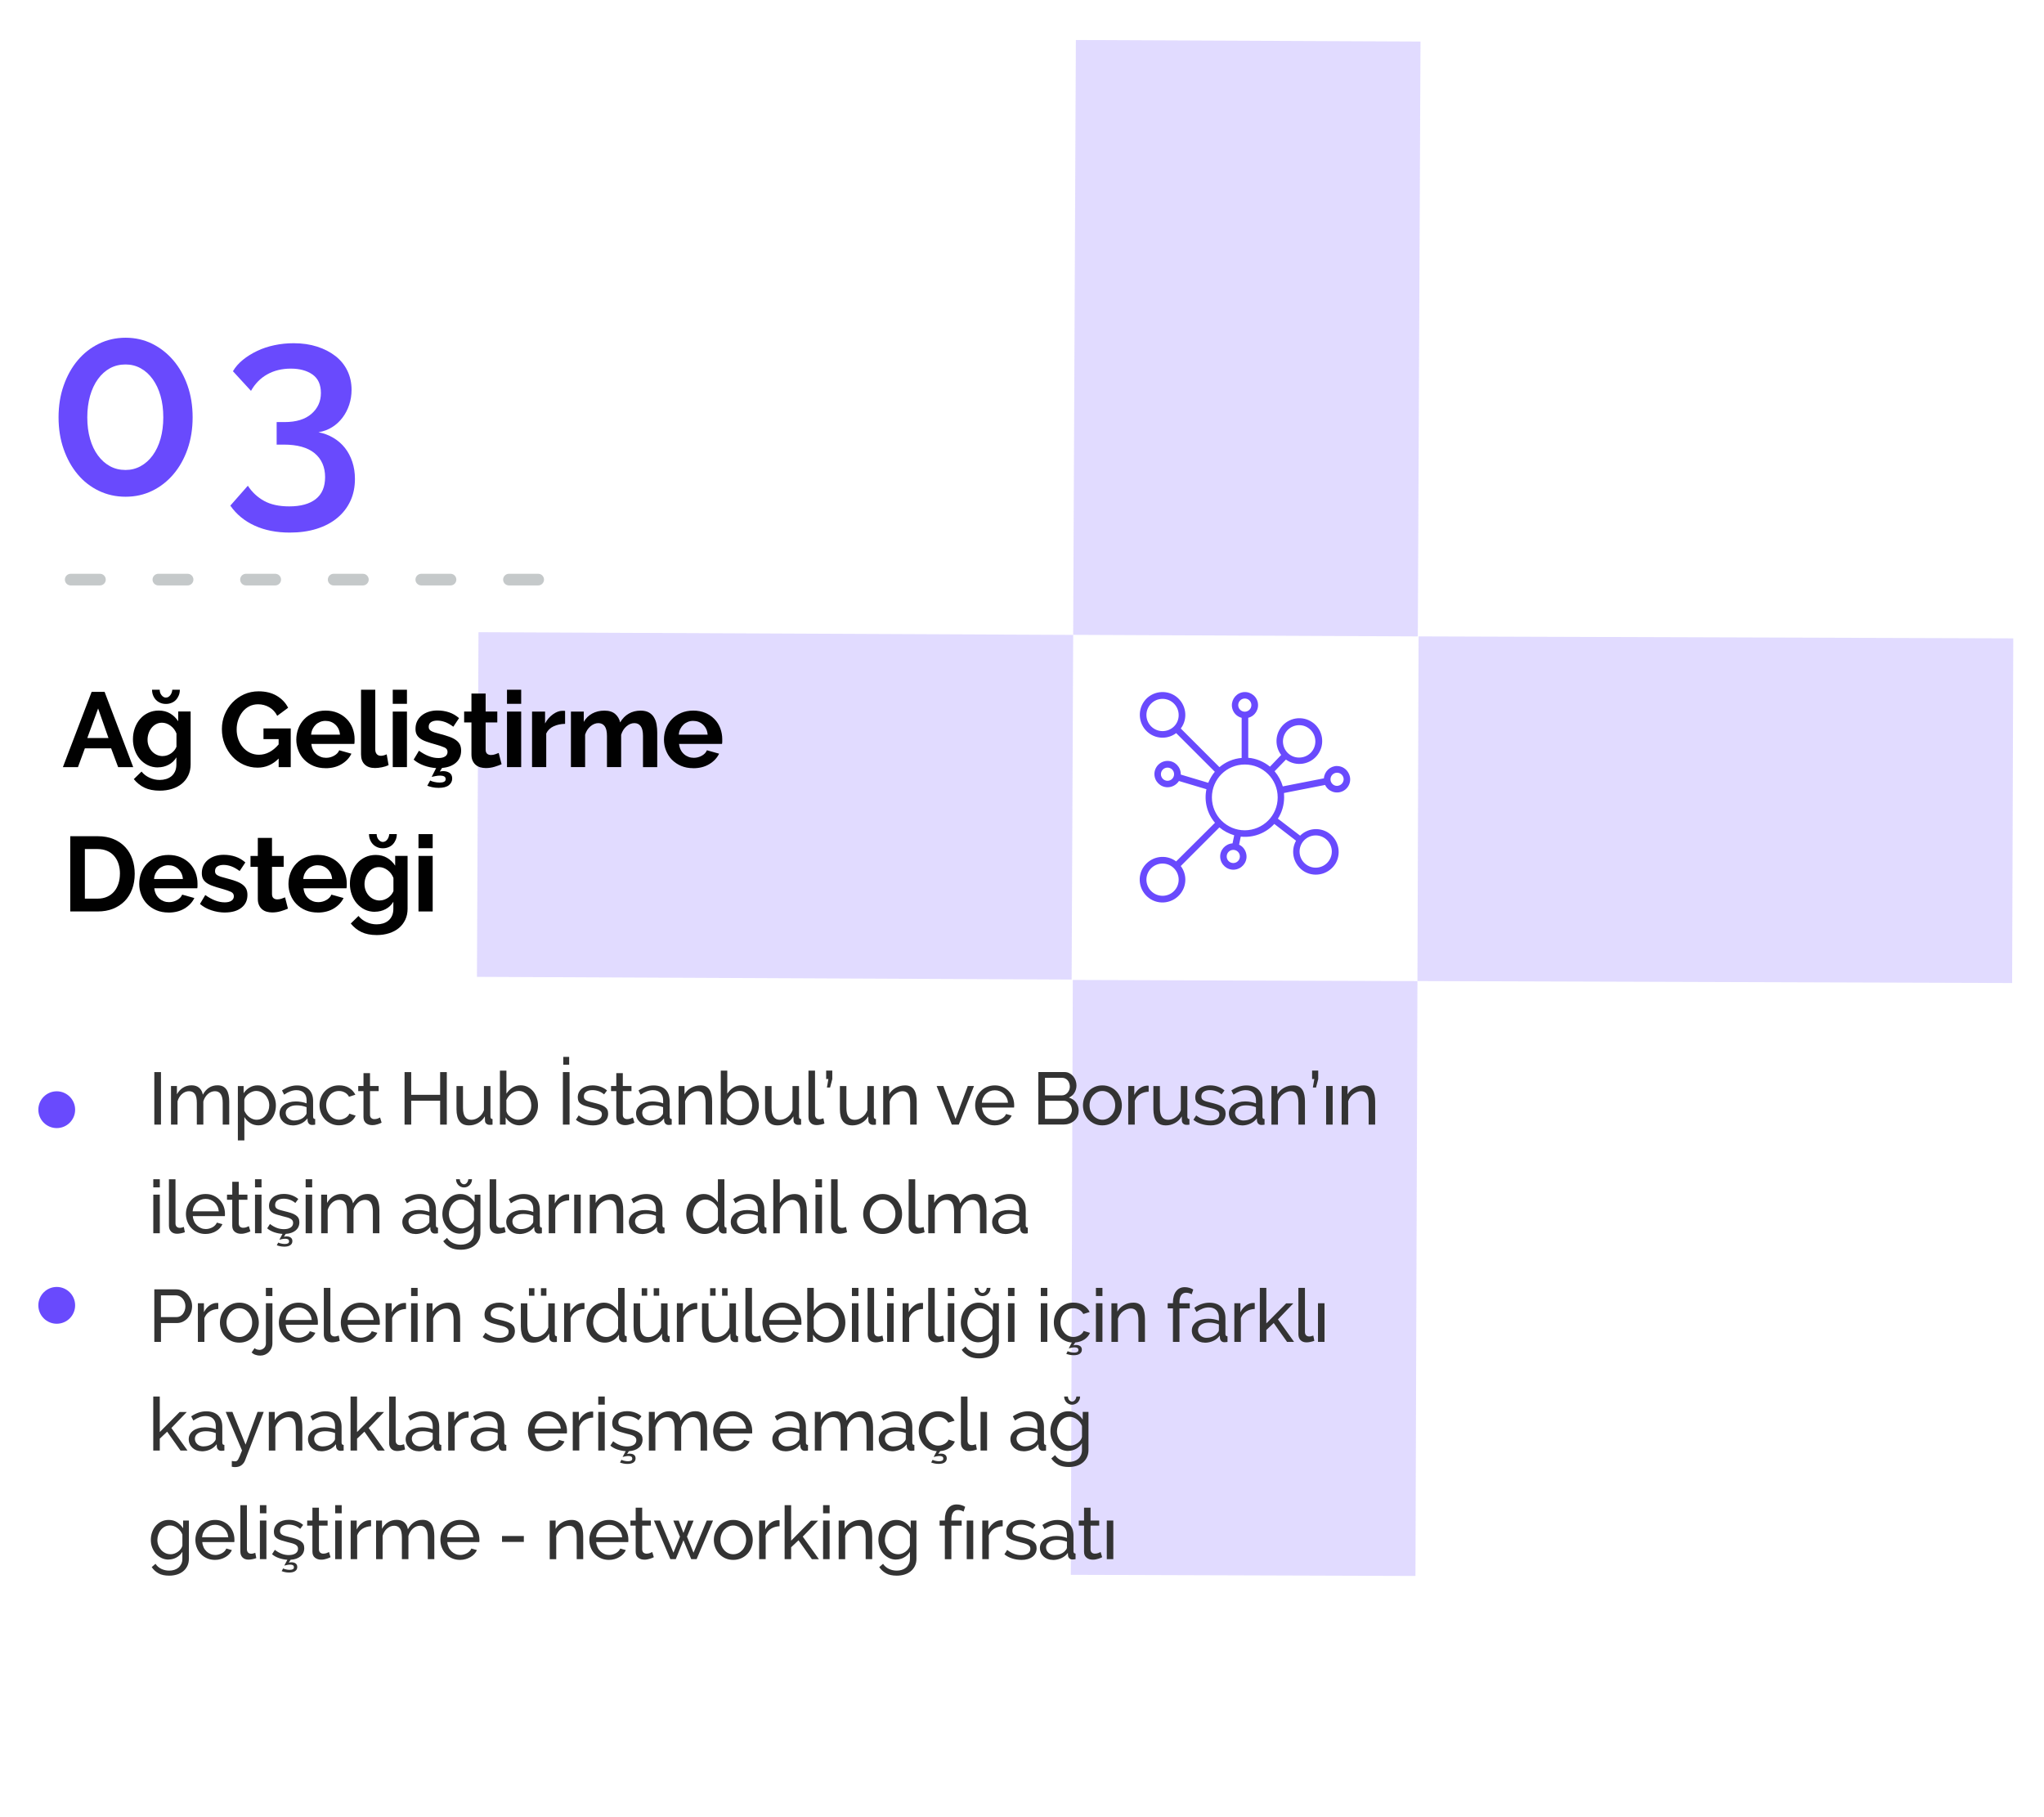 <?xml version="1.0" encoding="UTF-8"?>
<svg xmlns="http://www.w3.org/2000/svg" version="1.1" viewBox="0 0 540 480">
  <defs>
    <style>
      .cls-1 {
        fill: none;
      }

      .cls-2 {
        fill: #010101;
      }

      .cls-3 {
        fill: #c5c9ca;
      }

      .cls-4 {
        opacity: .2;
      }

      .cls-5 {
        fill: #333;
      }

      .cls-6 {
        fill: #655aa7;
      }

      .cls-7 {
        fill: #694afd;
      }
    </style>
  </defs>
  <!-- Generator: Adobe Illustrator 28.7.1, SVG Export Plug-In . SVG Version: 1.2.0 Build 142)  -->
  <g>
    <g id="Layer_1">
      <g id="Layer_1-2" data-name="Layer_1">
        <g class="cls-4">
          <g>
            <rect class="cls-7" x="159.24" y="134.31" width="91.04" height="157.11" transform="translate(-9.03 416.66) rotate(-89.74)"/>
            <rect class="cls-7" x="250.83" y="43.81" width="157.13" height="91.05" transform="translate(238.57 418.32) rotate(-89.74)"/>
            <rect class="cls-7" x="407.66" y="135.33" width="91.04" height="157.11" transform="translate(237.79 666.35) rotate(-89.81)"/>
            <rect class="cls-7" x="250.12" y="292.04" width="157.13" height="91.05" transform="translate(-9.97 665.13) rotate(-89.81)"/>
          </g>
        </g>
        <path class="cls-6" d="M363.94,230.18v-4.2"/>
        <path class="cls-7" d="M353.24,202.33c-1.83,0-3.35,1.43-3.48,3.26l-10.86,2.13c-.43-1.48-1.17-2.82-2.17-4l3-3.08c2.69,1.96,6.47,1.35,8.43-1.35,1.96-2.69,1.35-6.48-1.35-8.43-2.69-1.96-6.47-1.35-8.43,1.35-1.56,2.17-1.52,5.08.09,7.21l-2.96,3.09c-1.65-1.35-3.65-2.17-5.74-2.35v-10.56c1.87-.48,2.96-2.39,2.48-4.21-.48-1.83-2.39-2.96-4.22-2.48-1.83.48-2.95,2.39-2.48,4.22.3,1.22,1.26,2.17,2.48,2.48v10.6c-2.17.17-4.22,1.04-5.87,2.43l-10.21-10.21c2-2.65,1.43-6.43-1.22-8.43s-6.48-1.43-8.43,1.22c-1.95,2.65-1.43,6.43,1.22,8.43,2.13,1.61,5.08,1.61,7.21,0l10.21,10.21c-.74.87-1.3,1.87-1.74,2.91l-7.26-2.17v-.13c0-1.91-1.56-3.48-3.48-3.48s-3.48,1.56-3.48,3.48,1.57,3.48,3.48,3.48c1.22,0,2.35-.65,3-1.65l7.26,2.17c-.65,3.13.17,6.43,2.26,8.86l-10.26,10.21c-2.65-2-6.43-1.43-8.43,1.22s-1.43,6.43,1.22,8.43,6.43,1.43,8.43-1.22c1.61-2.13,1.61-5.08,0-7.21l10.21-10.21c1.13.96,2.48,1.65,3.91,2.09l-.44,2.13c-1.91.13-3.39,1.78-3.26,3.69s1.78,3.39,3.69,3.26,3.39-1.78,3.26-3.69c-.09-1.26-.83-2.39-1.96-2.91l.44-2.13c3.3.35,6.61-.87,8.86-3.35l5.74,4.43c-1.61,2.91-.56,6.56,2.3,8.21,2.91,1.61,6.56.56,8.21-2.3,1.61-2.91.57-6.56-2.3-8.21-2.35-1.3-5.21-.91-7.13.96l-5.87-4.48c1.09-1.69,1.65-3.65,1.65-5.65,0-.39-.04-.78-.04-1.13l10.86-2.13c.83,1.74,2.91,2.48,4.65,1.65s2.48-2.91,1.61-4.65c-.57-1.22-1.78-2-3.13-2M343.24,191.55c2.35,0,4.26,1.91,4.26,4.3s-1.91,4.26-4.3,4.26-4.26-1.91-4.26-4.3c.04-2.39,1.96-4.26,4.3-4.26M307.13,193.12c-2.35,0-4.26-1.91-4.26-4.26s1.91-4.26,4.26-4.26,4.26,1.91,4.26,4.26c.04,2.35-1.87,4.26-4.26,4.26M308.44,206.24c-.96,0-1.74-.78-1.74-1.74s.78-1.74,1.74-1.74,1.74.78,1.74,1.74-.78,1.74-1.74,1.74M307.13,236.62c-2.35,0-4.26-1.91-4.26-4.26s1.91-4.26,4.26-4.26,4.26,1.91,4.26,4.26-1.87,4.26-4.26,4.26M347.59,220.67c2.35,0,4.26,1.91,4.26,4.26s-1.91,4.26-4.26,4.26-4.26-1.91-4.26-4.26,1.91-4.26,4.26-4.26M327.12,186.25c0-.96.78-1.74,1.74-1.74s1.74.78,1.74,1.74-.78,1.74-1.74,1.74-1.74-.78-1.74-1.74M327.56,226.23c0,.96-.78,1.74-1.74,1.74s-1.74-.78-1.74-1.74.78-1.74,1.74-1.74,1.74.78,1.74,1.74M328.86,219.32c-4.78,0-8.69-3.87-8.69-8.69s3.87-8.69,8.69-8.69,8.69,3.87,8.69,8.69-3.87,8.65-8.69,8.69M353.24,207.59c-.96,0-1.74-.78-1.74-1.74s.78-1.74,1.74-1.74,1.74.78,1.74,1.74c-.04.96-.78,1.69-1.74,1.74"/>
        <polyline class="cls-1" points="288.65 25.78 288.65 431.47 694.52 431.47"/>
        <path class="cls-7" d="M19.85,293.12c0,2.69-2.18,4.86-4.86,4.86s-4.86-2.18-4.86-4.86,2.18-4.86,4.86-4.86,4.86,2.18,4.86,4.86"/>
        <path class="cls-7" d="M19.85,344.8c0,2.69-2.18,4.86-4.86,4.86s-4.86-2.18-4.86-4.86,2.18-4.86,4.86-4.86,4.86,2.18,4.86,4.86"/>
        <g>
          <path class="cls-2" d="M24.21,182.75h3.42l7.56,19.88h-3.98l-1.85-4.96h-6.94l-1.82,4.96h-3.98l7.59-19.88ZM28.66,194.95l-2.74-7.81-2.86,7.81h5.6Z"/>
          <path class="cls-2" d="M41.74,202.71c-.99,0-1.89-.2-2.69-.59s-1.5-.93-2.09-1.61c-.59-.68-1.04-1.47-1.36-2.37s-.48-1.85-.48-2.86c0-1.06.17-2.05.5-2.97.34-.92.8-1.72,1.4-2.41s1.32-1.23,2.16-1.62,1.76-.59,2.77-.59c1.14,0,2.14.26,3,.77.86.51,1.57,1.2,2.13,2.06v-2.58h3.28v13.97c0,1.08-.21,2.05-.62,2.91s-.98,1.59-1.69,2.18c-.72.6-1.58,1.05-2.58,1.37-1,.32-2.09.48-3.26.48-1.61,0-2.95-.27-4.05-.8-1.09-.53-2.03-1.28-2.81-2.25l2.04-1.99c.56.69,1.26,1.23,2.11,1.62.85.39,1.75.59,2.7.59.58,0,1.13-.08,1.67-.24.53-.16,1-.41,1.41-.74.41-.34.73-.77.97-1.29.23-.52.35-1.14.35-1.85v-1.85c-.49.84-1.17,1.49-2.04,1.95-.88.46-1.82.69-2.83.69v.02ZM43,199.71c.41,0,.8-.07,1.18-.2.37-.13.72-.31,1.04-.53s.6-.49.84-.78c.24-.3.43-.62.56-.95v-3.5c-.34-.86-.86-1.55-1.58-2.07s-1.47-.78-2.25-.78c-.58,0-1.1.13-1.57.38s-.87.59-1.2,1.01-.59.9-.77,1.44c-.18.54-.27,1.1-.27,1.68s.1,1.16.31,1.68c.21.52.49.98.85,1.37.36.39.79.7,1.27.92s1.02.34,1.6.34h0ZM43.84,184.26c.43,0,.8-.2,1.12-.59s.5-.89.56-1.48h1.99c0,.54-.09,1.04-.28,1.5s-.44.85-.76,1.19-.71.6-1.16.78c-.46.19-.95.28-1.47.28s-1.04-.09-1.48-.28-.83-.45-1.15-.78-.57-.73-.76-1.19-.28-.96-.28-1.5h2.02c0,.56.17,1.05.5,1.46.34.41.72.62,1.15.62h0Z"/>
          <path class="cls-2" d="M73.6,200.39c-1.59,1.59-3.43,2.38-5.54,2.38-1.31,0-2.53-.26-3.68-.78s-2.15-1.24-3-2.16-1.52-1.99-2.02-3.23c-.49-1.24-.74-2.58-.74-4.02,0-1.36.25-2.65.74-3.85.5-1.2,1.18-2.26,2.04-3.16.87-.9,1.89-1.62,3.07-2.16,1.18-.53,2.45-.8,3.84-.8,1.87,0,3.47.39,4.8,1.18s2.34,1.84,3.01,3.16l-2.88,2.13c-.5-.99-1.21-1.75-2.11-2.27-.91-.52-1.89-.78-2.95-.78-.84,0-1.61.18-2.31.53-.7.36-1.3.84-1.79,1.46s-.88,1.33-1.15,2.13-.41,1.65-.41,2.55.15,1.81.45,2.62.71,1.52,1.23,2.11,1.14,1.07,1.86,1.41,1.5.52,2.34.52c1.92,0,3.66-.91,5.21-2.72v-1.4h-4v-2.83h7.2v10.22h-3.19v-2.24h-.02Z"/>
          <path class="cls-2" d="M86.01,202.91c-1.18,0-2.24-.2-3.19-.6s-1.76-.95-2.44-1.64-1.19-1.49-1.55-2.41c-.36-.91-.55-1.88-.55-2.88s.18-2.03.53-2.95.87-1.74,1.54-2.44,1.49-1.26,2.45-1.67,2.04-.62,3.23-.62,2.26.21,3.21.62c.94.41,1.75.96,2.41,1.65.66.69,1.17,1.49,1.51,2.41.34.92.52,1.87.52,2.86,0,.24,0,.48-.01.7,0,.22-.03.41-.07.56h-11.34c.06.58.2,1.09.42,1.54s.51.83.87,1.15c.35.32.76.56,1.2.73s.91.25,1.4.25c.75,0,1.45-.18,2.11-.55.66-.36,1.12-.84,1.36-1.44l3.22.9c-.54,1.12-1.4,2.04-2.59,2.76s-2.6,1.08-4.24,1.08h0ZM89.82,194.06c-.09-1.1-.5-1.98-1.22-2.65-.72-.66-1.59-.99-2.62-.99-.5,0-.98.09-1.41.27-.44.18-.83.42-1.16.74s-.61.7-.83,1.15c-.21.45-.34.94-.38,1.48h7.62Z"/>
          <path class="cls-2" d="M95.39,182.19h3.75v15.74c0,.54.13.96.39,1.26.26.3.63.45,1.12.45.22,0,.47-.04.74-.11s.53-.17.77-.28l.5,2.86c-.5.24-1.09.43-1.76.56-.67.13-1.28.2-1.82.2-1.18,0-2.09-.31-2.73-.94-.64-.62-.97-1.52-.97-2.67v-17.07Z"/>
          <path class="cls-2" d="M103.76,185.91v-3.72h3.75v3.72h-3.75ZM103.76,202.63v-14.67h3.75v14.67h-3.75Z"/>
          <path class="cls-2" d="M113.67,206.18c.22.13.57.25,1.04.36s.95.17,1.46.17.87-.07,1.15-.21.42-.38.42-.71-.14-.57-.41-.71c-.27-.14-.62-.21-1.05-.21-.39,0-.81.04-1.25.13s-.77.15-.99.21l1.18-2.32c-1.12-.08-2.2-.3-3.25-.69-1.04-.38-1.94-.9-2.69-1.55l1.4-2.35c.9.63,1.77,1.12,2.62,1.44.85.33,1.69.49,2.53.49.75,0,1.33-.14,1.76-.42s.64-.68.64-1.2-.25-.91-.76-1.15c-.5-.24-1.33-.52-2.46-.84-.95-.26-1.76-.51-2.44-.76-.67-.24-1.21-.52-1.62-.83s-.71-.66-.9-1.06-.28-.88-.28-1.44c0-.75.14-1.42.43-2.02s.7-1.11,1.22-1.53c.52-.42,1.13-.74,1.83-.97.7-.22,1.46-.34,2.28-.34,1.1,0,2.13.16,3.09.48.96.32,1.84.83,2.65,1.54l-1.51,2.27c-.75-.56-1.47-.97-2.17-1.23s-1.4-.39-2.09-.39c-.63,0-1.17.13-1.6.39s-.64.68-.64,1.26c0,.26.05.48.15.64.1.17.27.32.49.45.22.13.52.26.88.38.36.12.82.25,1.36.38,1.01.26,1.87.52,2.59.78s1.31.56,1.76.9c.46.34.79.72,1.01,1.16.21.44.32.97.32,1.58,0,1.31-.45,2.37-1.34,3.18-.9.81-2.13,1.28-3.7,1.41l-.59.95c.13-.04.28-.07.43-.08.16-.02.31-.03.46-.03.65,0,1.21.15,1.68.46.47.31.7.81.7,1.5s-.29,1.3-.88,1.76c-.59.47-1.49.7-2.7.7-.62,0-1.18-.06-1.68-.17s-.94-.24-1.32-.39l.76-1.37h.03Z"/>
          <path class="cls-2" d="M132.51,201.87c-.5.22-1.12.45-1.85.67-.73.22-1.49.34-2.3.34-.52,0-1.01-.07-1.47-.2-.46-.13-.86-.34-1.2-.63-.35-.29-.62-.66-.83-1.12-.21-.46-.31-1.01-.31-1.67v-8.43h-1.93v-2.88h1.93v-4.76h3.75v4.76h3.08v2.88h-3.08v7.17c0,.52.14.89.41,1.11s.6.32.99.32.77-.06,1.15-.2.67-.24.9-.34l.76,2.97h0Z"/>
          <path class="cls-2" d="M133.94,185.91v-3.72h3.75v3.72h-3.75ZM133.94,202.63v-14.67h3.75v14.67h-3.75Z"/>
          <path class="cls-2" d="M149.29,191.2c-1.14.02-2.16.24-3.05.66-.9.42-1.54,1.05-1.93,1.89v8.88h-3.75v-14.67h3.44v3.14c.26-.5.57-.96.92-1.36.35-.4.74-.75,1.15-1.05.41-.3.83-.53,1.25-.69s.83-.24,1.22-.24h.46c.1,0,.2,0,.29.03v3.42h0Z"/>
          <path class="cls-2" d="M173.62,202.63h-3.75v-8.23c0-1.18-.2-2.03-.6-2.58-.4-.54-.96-.81-1.67-.81-.75,0-1.45.29-2.1.85s-1.12,1.31-1.4,2.23v8.54h-3.75v-8.23c0-1.18-.2-2.03-.6-2.58-.4-.54-.96-.81-1.67-.81s-1.42.28-2.09.84c-.66.56-1.13,1.3-1.41,2.21v8.57h-3.75v-14.67h3.39v2.72c.54-.95,1.28-1.68,2.23-2.2.94-.51,2.02-.77,3.23-.77s2.18.3,2.86.9c.67.6,1.1,1.33,1.29,2.21.6-1.01,1.35-1.78,2.27-2.31s1.96-.8,3.14-.8c.9,0,1.63.17,2.21.5.58.34,1.03.77,1.34,1.32.32.54.54,1.16.66,1.85.12.69.18,1.39.18,2.1v9.16h0Z"/>
          <path class="cls-2" d="M183.14,202.91c-1.18,0-2.24-.2-3.19-.6s-1.76-.95-2.44-1.64-1.19-1.49-1.55-2.41c-.36-.91-.55-1.88-.55-2.88s.18-2.03.53-2.95.87-1.74,1.54-2.44,1.49-1.26,2.45-1.67c.96-.41,2.04-.62,3.23-.62s2.26.21,3.21.62c.94.41,1.75.96,2.41,1.65.66.69,1.17,1.49,1.51,2.41s.52,1.87.52,2.86c0,.24,0,.48,0,.7,0,.22-.03.41-.07.56h-11.34c.06.58.2,1.09.42,1.54s.51.83.87,1.15c.35.32.76.56,1.2.73s.91.25,1.4.25c.75,0,1.45-.18,2.11-.55.66-.36,1.12-.84,1.36-1.44l3.22.9c-.54,1.12-1.4,2.04-2.59,2.76s-2.6,1.08-4.24,1.08h0ZM186.95,194.06c-.09-1.1-.5-1.98-1.22-2.65-.72-.66-1.59-.99-2.62-.99-.5,0-.98.09-1.41.27-.44.18-.83.42-1.16.74s-.61.7-.83,1.15c-.21.45-.34.94-.38,1.48h7.62Z"/>
        </g>
        <g>
          <path class="cls-2" d="M18.56,240.76v-19.88h7.22c1.62,0,3.05.26,4.27.78,1.22.52,2.24,1.23,3.07,2.13.82.9,1.44,1.95,1.85,3.15s.62,2.49.62,3.85c0,1.51-.23,2.88-.69,4.1s-1.12,2.27-1.97,3.14c-.86.87-1.89,1.54-3.09,2.02-1.2.48-2.55.71-4.05.71h-7.23ZM31.69,230.79c0-.95-.13-1.83-.39-2.63s-.64-1.49-1.15-2.07c-.5-.58-1.12-1.03-1.86-1.34s-1.57-.48-2.51-.48h-3.36v13.1h3.36c.95,0,1.8-.17,2.53-.5s1.35-.8,1.85-1.39.87-1.28,1.13-2.09c.26-.8.39-1.67.39-2.6h.01Z"/>
          <path class="cls-2" d="M44.51,241.04c-1.18,0-2.24-.2-3.19-.6s-1.76-.95-2.44-1.64-1.19-1.49-1.55-2.41c-.36-.91-.55-1.88-.55-2.88s.18-2.03.53-2.95.87-1.74,1.54-2.44c.67-.7,1.49-1.26,2.45-1.67s2.04-.62,3.23-.62,2.26.21,3.21.62c.94.41,1.75.96,2.41,1.65.66.69,1.17,1.49,1.51,2.41s.52,1.87.52,2.86c0,.24,0,.48,0,.7,0,.22-.03.41-.07.56h-11.34c.06.58.2,1.09.42,1.54.22.45.51.83.87,1.15.35.32.76.56,1.2.73s.91.25,1.4.25c.75,0,1.45-.18,2.11-.55.66-.36,1.12-.84,1.36-1.44l3.22.9c-.54,1.12-1.4,2.04-2.59,2.76s-2.6,1.08-4.24,1.08h0ZM48.32,232.19c-.09-1.1-.5-1.98-1.22-2.65-.72-.66-1.59-.99-2.62-.99-.5,0-.98.09-1.41.27-.44.18-.83.42-1.16.74s-.61.7-.83,1.15c-.21.45-.34.94-.38,1.48h7.62Z"/>
          <path class="cls-2" d="M59.46,241.04c-1.23,0-2.44-.2-3.61-.59-1.18-.39-2.18-.95-3.02-1.68l1.4-2.35c.9.63,1.77,1.12,2.62,1.44.85.33,1.69.49,2.53.49.75,0,1.33-.14,1.76-.42s.64-.68.64-1.2-.25-.91-.76-1.15c-.5-.24-1.33-.52-2.46-.84-.95-.26-1.76-.51-2.44-.76-.67-.24-1.21-.52-1.62-.83s-.71-.66-.9-1.06c-.19-.4-.28-.88-.28-1.44,0-.75.14-1.42.43-2.02s.7-1.11,1.22-1.53,1.13-.74,1.83-.97c.7-.22,1.46-.34,2.28-.34,1.1,0,2.13.16,3.09.48.96.32,1.84.83,2.65,1.54l-1.51,2.27c-.75-.56-1.47-.97-2.17-1.23s-1.4-.39-2.09-.39c-.63,0-1.17.13-1.6.39s-.64.68-.64,1.26c0,.26.05.48.15.64.1.17.27.32.49.45.22.13.52.26.88.38.36.12.82.25,1.36.38,1.01.26,1.87.52,2.59.78s1.31.56,1.76.9c.46.34.79.72,1.01,1.16.21.44.32.97.32,1.58,0,1.44-.53,2.57-1.6,3.4-1.06.83-2.51,1.25-4.34,1.25h.03Z"/>
          <path class="cls-2" d="M76.07,240.01c-.5.22-1.12.45-1.85.67-.73.22-1.49.34-2.3.34-.52,0-1.01-.07-1.47-.2-.46-.13-.86-.34-1.2-.63-.35-.29-.62-.66-.83-1.12-.21-.46-.31-1.01-.31-1.67v-8.43h-1.93v-2.88h1.93v-4.76h3.75v4.76h3.08v2.88h-3.08v7.17c0,.52.14.89.41,1.11s.6.32.99.32.77-.06,1.15-.2.67-.24.9-.34l.76,2.97h0Z"/>
          <path class="cls-2" d="M83.94,241.04c-1.18,0-2.24-.2-3.19-.6s-1.76-.95-2.44-1.64-1.19-1.49-1.55-2.41c-.36-.91-.55-1.88-.55-2.88s.18-2.03.53-2.95.87-1.74,1.54-2.44,1.49-1.26,2.45-1.67,2.04-.62,3.23-.62,2.26.21,3.21.62c.94.41,1.75.96,2.41,1.65.66.69,1.17,1.49,1.51,2.41.34.92.52,1.87.52,2.86,0,.24,0,.48-.01.7,0,.22-.03.41-.07.56h-11.34c.06.58.2,1.09.42,1.54s.51.83.87,1.15c.35.32.76.56,1.2.73s.91.25,1.4.25c.75,0,1.45-.18,2.11-.55.66-.36,1.12-.84,1.36-1.44l3.22.9c-.54,1.12-1.4,2.04-2.59,2.76s-2.6,1.08-4.24,1.08h0ZM87.74,232.19c-.09-1.1-.5-1.98-1.22-2.65-.72-.66-1.59-.99-2.62-.99-.5,0-.98.09-1.41.27-.44.18-.83.42-1.16.74s-.61.7-.83,1.15c-.21.45-.34.94-.38,1.48h7.62Z"/>
          <path class="cls-2" d="M99.06,240.85c-.99,0-1.89-.2-2.69-.59s-1.5-.93-2.09-1.61c-.59-.68-1.04-1.47-1.36-2.37s-.48-1.85-.48-2.86c0-1.06.17-2.05.5-2.97.34-.92.8-1.72,1.4-2.41s1.32-1.23,2.16-1.62,1.76-.59,2.77-.59c1.14,0,2.14.26,3,.77.86.51,1.57,1.2,2.13,2.06v-2.58h3.28v13.97c0,1.08-.21,2.05-.62,2.91s-.98,1.59-1.69,2.18c-.72.6-1.58,1.05-2.58,1.37-1,.32-2.09.48-3.26.48-1.61,0-2.95-.27-4.05-.8-1.09-.53-2.03-1.28-2.81-2.25l2.04-1.99c.56.69,1.26,1.23,2.11,1.62s1.75.59,2.7.59c.58,0,1.13-.08,1.67-.24.53-.16,1-.41,1.41-.74.41-.34.73-.77.97-1.29.23-.52.35-1.14.35-1.85v-1.85c-.49.84-1.17,1.49-2.04,1.95-.88.46-1.82.69-2.83.69v.02ZM100.32,237.85c.41,0,.8-.07,1.18-.2.37-.13.72-.31,1.04-.53s.6-.49.84-.78c.24-.3.43-.62.56-.95v-3.5c-.34-.86-.86-1.55-1.58-2.07s-1.47-.78-2.25-.78c-.58,0-1.1.13-1.57.38s-.87.59-1.2,1.01-.59.9-.77,1.44c-.18.54-.27,1.1-.27,1.68s.1,1.16.31,1.68c.21.52.49.98.85,1.37s.79.7,1.27.92,1.02.34,1.6.34h0ZM101.16,222.39c.43,0,.8-.2,1.12-.59s.5-.89.56-1.48h1.99c0,.54-.09,1.04-.28,1.5s-.44.85-.76,1.19-.71.6-1.16.78c-.46.19-.95.28-1.47.28s-1.04-.09-1.48-.28-.83-.45-1.15-.78-.57-.73-.76-1.19-.28-.96-.28-1.5h2.02c0,.56.17,1.05.5,1.46.34.41.72.62,1.15.62h0Z"/>
          <path class="cls-2" d="M110.56,224.05v-3.72h3.75v3.72h-3.75ZM110.56,240.76v-14.67h3.75v14.67h-3.75Z"/>
        </g>
        <path class="cls-3" d="M142.18,154.64h-7.72c-.85,0-1.54-.69-1.54-1.54s.69-1.54,1.54-1.54h7.72c.85,0,1.54.69,1.54,1.54s-.69,1.54-1.54,1.54M119.02,154.64h-7.72c-.85,0-1.54-.69-1.54-1.54s.69-1.54,1.54-1.54h7.72c.85,0,1.54.69,1.54,1.54s-.69,1.54-1.54,1.54M95.87,154.64h-7.72c-.85,0-1.54-.69-1.54-1.54s.69-1.54,1.54-1.54h7.72c.85,0,1.54.69,1.54,1.54s-.69,1.54-1.54,1.54M72.71,154.64h-7.72c-.85,0-1.54-.69-1.54-1.54s.69-1.54,1.54-1.54h7.72c.85,0,1.54.69,1.54,1.54s-.69,1.54-1.54,1.54M49.56,154.64h-7.72c-.85,0-1.54-.69-1.54-1.54s.69-1.54,1.54-1.54h7.72c.85,0,1.54.69,1.54,1.54s-.69,1.54-1.54,1.54M26.4,154.64h-7.72c-.85,0-1.54-.69-1.54-1.54s.69-1.54,1.54-1.54h7.72c.85,0,1.54.69,1.54,1.54s-.69,1.54-1.54,1.54"/>
        <path class="cls-7" d="M50.89,110.24c0,3.04-.45,5.85-1.35,8.41-.9,2.56-2.14,4.77-3.74,6.64-1.59,1.87-3.46,3.32-5.6,4.36s-4.49,1.56-7.02,1.56-4.89-.52-7.06-1.56-4.04-2.49-5.6-4.36c-1.57-1.87-2.8-4.08-3.7-6.64s-1.35-5.36-1.35-8.41.45-5.85,1.35-8.41c.9-2.56,2.13-4.77,3.7-6.64s3.43-3.33,5.6-4.39,4.52-1.59,7.06-1.59,4.88.53,7.02,1.59,4.01,2.53,5.6,4.39c1.59,1.87,2.84,4.08,3.74,6.64s1.35,5.36,1.35,8.41ZM43.14,110.24c0-2.08-.24-3.97-.73-5.67-.48-1.71-1.18-3.18-2.08-4.43s-1.96-2.2-3.18-2.87c-1.22-.67-2.55-1-3.98-1-1.52,0-2.89.33-4.12,1-1.22.67-2.28,1.63-3.18,2.87-.9,1.25-1.59,2.72-2.08,4.43-.48,1.71-.73,3.6-.73,5.67s.24,3.97.73,5.67c.48,1.71,1.18,3.17,2.08,4.39s1.96,2.17,3.18,2.84c1.22.67,2.59,1,4.12,1,1.43,0,2.75-.33,3.98-1,1.22-.67,2.28-1.61,3.18-2.84s1.59-2.69,2.08-4.39c.48-1.71.73-3.6.73-5.67Z"/>
        <path class="cls-7" d="M84.16,114.18c1.43.28,2.74.77,3.94,1.49s2.21,1.6,3.04,2.66c.83,1.06,1.48,2.28,1.94,3.67s.69,2.88.69,4.5c0,2.17-.4,4.12-1.21,5.85-.81,1.73-1.96,3.22-3.46,4.46-1.5,1.25-3.31,2.2-5.43,2.87s-4.5,1-7.12,1c-3.51,0-6.6-.61-9.27-1.83-2.68-1.22-4.82-2.99-6.43-5.29l4.63-5.26c1.11,1.71,2.54,3.04,4.29,4.01s3.97,1.45,6.64,1.45c3.04,0,5.38-.65,7.02-1.94,1.64-1.29,2.46-3.23,2.46-5.81s-.92-4.77-2.77-6.29c-1.84-1.52-4.57-2.28-8.16-2.28h-1.87v-5.95h2.08c3.09,0,5.46-.73,7.12-2.18s2.49-3.29,2.49-5.5-.74-3.84-2.21-4.88c-1.48-1.04-3.39-1.56-5.74-1.56s-4.43.51-6.23,1.52c-1.8,1.01-3.23,2.47-4.29,4.36l-4.77-5.19c.65-1.11,1.52-2.11,2.63-3.01s2.36-1.68,3.77-2.35c1.41-.67,2.93-1.18,4.57-1.52,1.64-.35,3.33-.52,5.08-.52,2.26,0,4.32.3,6.19.9s3.48,1.43,4.84,2.49,2.41,2.35,3.15,3.87c.74,1.52,1.11,3.21,1.11,5.05,0,1.38-.21,2.7-.62,3.94s-1,2.38-1.76,3.39-1.67,1.86-2.73,2.52c-1.06.67-2.26,1.12-3.6,1.35h-.01Z"/>
        <g>
          <path class="cls-5" d="M40.77,297.06v-13.87h1.76v13.87h-1.76Z"/>
          <path class="cls-5" d="M60.56,297.06h-1.72v-5.7c0-1.07-.17-1.86-.52-2.36-.35-.51-.86-.76-1.53-.76s-1.33.25-1.89.75c-.55.5-.95,1.15-1.18,1.94v6.13h-1.72v-5.7c0-1.09-.17-1.89-.51-2.38s-.85-.74-1.52-.74-1.32.24-1.88.73c-.56.49-.96,1.14-1.19,1.94v6.15h-1.72v-10.2h1.56v2.19c.42-.75.96-1.34,1.62-1.75s1.41-.62,2.25-.62,1.54.23,2.04.69.81,1.06.93,1.79c.91-1.65,2.21-2.48,3.89-2.48.59,0,1.08.11,1.47.32s.71.51.95.9.4.84.51,1.36.16,1.09.16,1.7v6.09h0Z"/>
          <path class="cls-5" d="M68.33,297.26c-.85,0-1.59-.21-2.24-.62s-1.16-.94-1.53-1.58v6.17h-1.72v-14.36h1.52v1.91c.4-.62.93-1.13,1.57-1.51s1.36-.58,2.14-.58c.7,0,1.35.14,1.93.43s1.09.67,1.52,1.16.77,1.05,1.01,1.69c.24.64.36,1.3.36,1.99,0,.73-.11,1.42-.33,2.06-.22.64-.53,1.2-.94,1.68-.4.48-.89.85-1.45,1.13s-1.18.42-1.86.42h.02ZM67.8,295.77c.51,0,.97-.11,1.38-.32s.76-.5,1.05-.86.52-.77.67-1.22c.16-.46.23-.92.23-1.41s-.09-.99-.27-1.46c-.18-.46-.43-.87-.74-1.21s-.68-.62-1.1-.82-.88-.3-1.38-.3c-.31,0-.63.06-.97.19s-.64.29-.94.49-.55.44-.76.72-.35.58-.42.89v2.91c.14.34.33.65.55.95.22.29.48.55.76.76.29.21.59.38.92.51.33.12.66.19,1.02.19h0Z"/>
          <path class="cls-5" d="M77.26,297.26c-.48,0-.93-.08-1.35-.24s-.78-.39-1.08-.67-.55-.62-.72-1.01-.26-.8-.26-1.26.1-.9.31-1.28.5-.71.89-.99.84-.49,1.37-.64,1.1-.23,1.73-.23c.49,0,1,.05,1.5.14.51.09.96.21,1.35.37v-.82c0-.83-.23-1.49-.7-1.96s-1.13-.71-1.99-.71c-1.03,0-2.11.4-3.24,1.19l-.57-1.11c1.32-.89,2.64-1.33,3.97-1.33s2.39.36,3.13,1.07,1.12,1.73,1.12,3.03v4.16c0,.4.18.61.55.62v1.48c-.18.03-.33.05-.45.06s-.24.02-.37.02c-.34,0-.61-.1-.81-.3s-.32-.45-.36-.73l-.04-.72c-.46.61-1.03,1.08-1.73,1.4-.7.32-1.44.48-2.24.48v-.02ZM77.71,295.97c.61,0,1.18-.11,1.71-.34s.93-.53,1.2-.91c.25-.25.37-.5.37-.76v-1.5c-.83-.33-1.7-.49-2.6-.49s-1.56.18-2.1.55-.81.84-.81,1.43c0,.29.06.55.17.8s.27.46.47.64.44.33.71.43.57.16.88.16h0Z"/>
          <path class="cls-5" d="M84.41,291.94c0-.72.12-1.39.37-2.03.25-.64.6-1.19,1.05-1.67s1-.85,1.63-1.13,1.34-.42,2.12-.42c1.02,0,1.89.22,2.63.67s1.29,1.05,1.67,1.81l-1.68.53c-.26-.48-.62-.86-1.09-1.12s-.99-.4-1.56-.4c-.47,0-.91.09-1.33.28s-.78.45-1.08.79-.54.74-.71,1.19-.26.96-.26,1.5.09,1.04.27,1.5c.18.47.43.88.73,1.22.31.34.67.62,1.08.81s.85.29,1.32.29c.3,0,.6-.04.89-.13s.56-.2.8-.34.45-.31.63-.5.31-.39.39-.62l1.68.51c-.16.38-.37.72-.65,1.04s-.61.58-.99.8-.8.4-1.26.53-.95.2-1.46.2c-.77,0-1.47-.14-2.11-.43-.64-.29-1.19-.67-1.64-1.15s-.81-1.04-1.06-1.69-.38-1.33-.38-2.04h0Z"/>
          <path class="cls-5" d="M100.81,296.55c-.1.05-.24.11-.41.19-.17.07-.36.14-.58.21s-.45.13-.7.18-.52.07-.79.07c-.63,0-1.17-.17-1.62-.52s-.68-.88-.68-1.61v-6.86h-1.39v-1.35h1.39v-3.4h1.72v3.4h2.29v1.35h-2.29v6.33c.03.38.15.65.37.82s.48.25.78.25c.34,0,.65-.06.93-.17.28-.11.47-.2.58-.26l.41,1.37h-.01Z"/>
          <path class="cls-5" d="M118.04,283.19v13.87h-1.76v-6.31h-7.64v6.31h-1.76v-13.87h1.76v6h7.64v-6h1.76Z"/>
          <path class="cls-5" d="M123.84,297.26c-1.07,0-1.88-.36-2.42-1.07s-.82-1.78-.82-3.2v-6.11h1.72v5.78c0,2.08.72,3.13,2.17,3.13.7,0,1.36-.22,1.98-.67s1.08-1.06,1.38-1.85v-6.39h1.72v8.09c0,.4.18.61.55.62v1.48c-.2.03-.35.04-.46.05h-.32c-.34,0-.62-.1-.85-.3s-.35-.45-.36-.75l-.04-1.19c-.46.77-1.05,1.36-1.8,1.77s-1.56.62-2.44.62h0Z"/>
          <path class="cls-5" d="M137.3,297.26c-.79,0-1.52-.2-2.17-.59-.65-.39-1.17-.9-1.54-1.52v1.91h-1.52v-14.26h1.72v6.09c.43-.66.96-1.2,1.58-1.6s1.35-.61,2.19-.61c.7,0,1.33.15,1.89.45s1.04.69,1.44,1.18.7,1.05.92,1.7c.22.64.32,1.31.32,1.98,0,.72-.12,1.39-.37,2.03-.25.64-.59,1.19-1.02,1.67s-.94.85-1.53,1.13-1.23.42-1.9.42v.02ZM136.87,295.77c.51,0,.98-.1,1.41-.31s.8-.49,1.11-.84.55-.75.72-1.2.25-.92.25-1.42-.08-.97-.24-1.44c-.16-.46-.39-.87-.68-1.22s-.64-.63-1.05-.85-.86-.32-1.36-.32c-.37,0-.71.07-1.04.2-.33.13-.63.3-.91.52-.28.21-.53.47-.74.75-.21.29-.4.59-.56.92v2.95c.07.33.21.62.42.9s.47.51.76.71.61.36.94.48.65.18.97.18h0Z"/>
          <path class="cls-5" d="M148.71,297.06v-13.87h1.76v13.87h-1.76ZM148.81,281.24v-2.07h1.56v2.07h-1.56Z"/>
          <path class="cls-5" d="M156.62,297.26c-.82,0-1.63-.13-2.42-.38s-1.48-.62-2.05-1.1l.74-1.15c.6.46,1.2.8,1.8,1.03s1.23.34,1.9.34c.74,0,1.33-.15,1.77-.44s.65-.71.65-1.24c0-.25-.06-.46-.18-.63s-.29-.33-.53-.46c-.23-.13-.53-.25-.9-.35s-.79-.21-1.27-.33c-.61-.16-1.14-.31-1.58-.45s-.81-.31-1.09-.51-.5-.43-.62-.7-.2-.61-.2-1.02c0-.51.1-.96.3-1.36s.48-.73.83-1,.77-.47,1.24-.61c.48-.14.99-.21,1.53-.21.77,0,1.48.12,2.15.37s1.22.57,1.68.98l-.78,1.04c-.43-.38-.91-.66-1.45-.85s-1.08-.28-1.64-.28c-.62,0-1.16.13-1.59.4-.44.27-.65.69-.65,1.28,0,.23.04.43.13.59s.22.29.42.41.45.22.75.31c.31.09.67.19,1.1.29.68.16,1.27.32,1.77.48s.92.36,1.25.58.58.48.74.78.24.67.24,1.09c0,.95-.36,1.71-1.09,2.27s-1.71.84-2.95.84h0Z"/>
          <path class="cls-5" d="M167.6,296.55c-.1.05-.24.11-.41.19-.17.07-.36.14-.58.21s-.45.13-.7.18-.52.07-.79.07c-.63,0-1.17-.17-1.62-.52s-.68-.88-.68-1.61v-6.86h-1.39v-1.35h1.39v-3.4h1.72v3.4h2.29v1.35h-2.29v6.33c.03.38.15.65.37.82s.48.25.78.25c.34,0,.65-.06.93-.17.28-.11.47-.2.58-.26l.41,1.37h-.01Z"/>
          <path class="cls-5" d="M171.45,297.26c-.48,0-.93-.08-1.35-.24s-.78-.39-1.08-.67-.55-.62-.72-1.01-.26-.8-.26-1.26.1-.9.31-1.28c.21-.38.5-.71.89-.99s.84-.49,1.37-.64,1.1-.23,1.73-.23c.49,0,1,.05,1.5.14.51.09.96.21,1.35.37v-.82c0-.83-.23-1.49-.7-1.96s-1.13-.71-1.99-.71c-1.03,0-2.11.4-3.24,1.19l-.57-1.11c1.32-.89,2.64-1.33,3.97-1.33s2.39.36,3.13,1.07,1.12,1.73,1.12,3.03v4.16c0,.4.18.61.55.62v1.48c-.18.03-.33.05-.45.06s-.24.02-.37.02c-.34,0-.61-.1-.81-.3s-.32-.45-.36-.73l-.04-.72c-.46.61-1.03,1.08-1.73,1.4s-1.44.48-2.24.48v-.02ZM171.9,295.97c.61,0,1.18-.11,1.71-.34s.93-.53,1.2-.91c.25-.25.37-.5.37-.76v-1.5c-.83-.33-1.7-.49-2.6-.49s-1.56.18-2.1.55c-.54.37-.81.84-.81,1.43,0,.29.06.55.17.8s.27.46.47.64.44.33.71.43.57.16.88.16h0Z"/>
          <path class="cls-5" d="M188.13,297.06h-1.72v-5.7c0-1.09-.17-1.89-.5-2.38s-.84-.74-1.51-.74c-.35,0-.7.07-1.05.21s-.68.32-1,.56-.59.51-.82.84c-.23.33-.41.68-.53,1.07v6.15h-1.72v-10.2h1.56v2.19c.4-.72.99-1.29,1.75-1.72s1.59-.64,2.49-.64c.59,0,1.07.11,1.46.32s.7.51.94.9.4.84.5,1.36.15,1.09.15,1.7v6.09h0Z"/>
          <path class="cls-5" d="M195.65,297.26c-.79,0-1.52-.2-2.17-.59-.65-.39-1.17-.9-1.54-1.52v1.91h-1.52v-14.26h1.72v6.09c.43-.66.96-1.2,1.58-1.6s1.35-.61,2.19-.61c.7,0,1.33.15,1.89.45s1.04.69,1.44,1.18.7,1.05.92,1.7c.22.64.32,1.31.32,1.98,0,.72-.12,1.39-.37,2.03-.25.64-.59,1.19-1.02,1.67s-.94.85-1.53,1.13-1.23.42-1.9.42v.02ZM195.22,295.77c.51,0,.98-.1,1.41-.31s.8-.49,1.11-.84.55-.75.72-1.2.25-.92.25-1.42-.08-.97-.24-1.44c-.16-.46-.39-.87-.68-1.22s-.64-.63-1.05-.85-.86-.32-1.36-.32c-.37,0-.71.07-1.04.2-.33.13-.63.3-.91.52-.28.21-.53.47-.74.75-.21.29-.4.59-.56.92v2.95c.07.33.21.62.42.9s.47.51.76.71.61.36.94.48.65.18.97.18h0Z"/>
          <path class="cls-5" d="M205.36,297.26c-1.07,0-1.88-.36-2.42-1.07s-.82-1.78-.82-3.2v-6.11h1.72v5.78c0,2.08.72,3.13,2.17,3.13.7,0,1.36-.22,1.98-.67s1.08-1.06,1.38-1.85v-6.39h1.72v8.09c0,.4.18.61.55.62v1.48c-.2.03-.35.04-.46.05h-.32c-.34,0-.62-.1-.85-.3s-.35-.45-.36-.75l-.04-1.19c-.46.77-1.05,1.36-1.8,1.77s-1.56.62-2.44.62h0Z"/>
          <path class="cls-5" d="M213.6,282.8h1.72v11.62c0,.38.1.67.3.89.2.21.49.32.85.32.14,0,.31-.02.51-.07s.38-.1.55-.17l.27,1.39c-.29.12-.62.21-1.02.29s-.74.12-1.04.12c-.66,0-1.19-.19-1.57-.57s-.58-.91-.58-1.58v-12.25h0Z"/>
          <path class="cls-5" d="M218.46,287.27l.39-2.25h-.59v-2.23h1.62v2.23l-.59,2.25h-.84,0Z"/>
          <path class="cls-5" d="M225.13,297.26c-1.07,0-1.88-.36-2.42-1.07s-.82-1.78-.82-3.2v-6.11h1.72v5.78c0,2.08.72,3.13,2.17,3.13.7,0,1.36-.22,1.98-.67s1.08-1.06,1.38-1.85v-6.39h1.72v8.09c0,.4.18.61.55.62v1.48c-.2.03-.35.04-.46.05h-.32c-.34,0-.62-.1-.85-.3s-.35-.45-.36-.75l-.04-1.19c-.46.77-1.05,1.36-1.8,1.77s-1.56.62-2.44.62h0Z"/>
          <path class="cls-5" d="M242.18,297.06h-1.72v-5.7c0-1.09-.17-1.89-.5-2.38s-.84-.74-1.51-.74c-.35,0-.7.07-1.05.21s-.68.32-1,.56-.59.51-.82.84c-.23.33-.41.68-.53,1.07v6.15h-1.72v-10.2h1.56v2.19c.4-.72.99-1.29,1.75-1.72s1.59-.64,2.49-.64c.59,0,1.07.11,1.46.32s.7.51.94.9.4.84.5,1.36.15,1.09.15,1.7v6.09h0Z"/>
          <path class="cls-5" d="M251.46,297.06l-4.02-10.2h1.78l3.22,8.69,3.24-8.69h1.64l-4.02,10.2h-1.84Z"/>
          <path class="cls-5" d="M262.81,297.26c-.77,0-1.47-.14-2.11-.42-.64-.28-1.19-.66-1.64-1.14s-.81-1.04-1.06-1.69-.38-1.33-.38-2.04.13-1.39.38-2.03c.25-.64.61-1.2,1.07-1.68s1.01-.86,1.65-1.14c.64-.28,1.34-.42,2.11-.42s1.47.14,2.1.43,1.17.67,1.61,1.14.79,1.03,1.03,1.66.36,1.29.36,1.96v.39c0,.12-.02.21-.03.27h-8.46c.04.51.16.97.35,1.39s.45.77.76,1.07c.31.3.67.53,1.07.7s.82.25,1.26.25c.31,0,.62-.04.92-.13s.58-.2.84-.34.49-.32.69-.53.35-.44.46-.7l1.48.41c-.17.38-.4.72-.69,1.04s-.63.58-1.02.81-.81.41-1.28.54-.96.2-1.46.2h-.01ZM266.3,291.28c-.04-.48-.16-.93-.36-1.34s-.46-.76-.76-1.04-.66-.51-1.06-.67-.83-.24-1.29-.24-.89.08-1.29.24-.76.39-1.07.68c-.31.29-.55.64-.74,1.04s-.3.85-.34,1.33h6.92-.01Z"/>
          <path class="cls-5" d="M284.96,293.49c0,.53-.11,1.02-.32,1.46s-.51.82-.88,1.13-.8.55-1.29.72-1.01.25-1.57.25h-6.58v-13.87h6.9c.48,0,.92.1,1.31.31.39.21.72.48,1,.81s.49.71.64,1.13c.15.42.22.85.22,1.28,0,.69-.17,1.33-.52,1.91-.34.59-.84,1.02-1.47,1.31.79.23,1.42.67,1.89,1.3.46.63.69,1.38.69,2.24l-.02.02ZM276.07,284.71v4.63h4.42c.31,0,.6-.06.86-.19s.49-.29.67-.5.34-.45.45-.73.17-.58.17-.89-.05-.63-.16-.92c-.1-.29-.24-.53-.42-.74-.18-.21-.39-.37-.64-.49s-.52-.18-.81-.18h-4.54ZM283.18,293.17c0-.31-.05-.62-.17-.91-.11-.29-.26-.55-.45-.77s-.41-.4-.67-.53-.55-.2-.86-.2h-4.96v4.77h4.83c.33,0,.62-.07.9-.2s.51-.3.72-.52.37-.47.49-.75c.12-.29.18-.59.18-.9h0Z"/>
          <path class="cls-5" d="M291.23,297.26c-.77,0-1.47-.14-2.1-.43-.63-.29-1.17-.67-1.62-1.15s-.8-1.04-1.04-1.68c-.25-.64-.37-1.31-.37-2.01s.13-1.39.38-2.03c.25-.64.61-1.2,1.05-1.68s.99-.87,1.62-1.15c.63-.29,1.32-.43,2.08-.43s1.45.14,2.09.43,1.18.67,1.63,1.15.8,1.04,1.05,1.68c.25.64.38,1.32.38,2.03s-.12,1.37-.37,2.01-.6,1.2-1.05,1.68-1,.87-1.63,1.15-1.33.43-2.1.43h0ZM287.85,292c0,.53.09,1.03.26,1.49.18.46.42.85.72,1.19.31.34.67.61,1.08.8s.85.29,1.32.29.91-.1,1.32-.29.77-.47,1.08-.81.56-.75.73-1.21c.18-.46.26-.96.26-1.5s-.09-1.01-.26-1.47c-.18-.46-.42-.87-.73-1.21s-.67-.62-1.08-.81-.85-.29-1.32-.29-.91.1-1.32.3-.77.48-1.08.82-.55.75-.72,1.21c-.18.46-.26.96-.26,1.49h0Z"/>
          <path class="cls-5" d="M303.47,288.37c-.86.03-1.62.25-2.28.66-.66.42-1.12,1-1.4,1.74v6.29h-1.72v-10.2h1.6v2.36c.35-.7.81-1.27,1.39-1.71.57-.44,1.18-.68,1.84-.73h.33c.09,0,.17,0,.23.02v1.56h0Z"/>
          <path class="cls-5" d="M307.95,297.26c-1.07,0-1.88-.36-2.42-1.07s-.82-1.78-.82-3.2v-6.11h1.72v5.78c0,2.08.72,3.13,2.17,3.13.7,0,1.36-.22,1.98-.67.62-.45,1.08-1.06,1.38-1.85v-6.39h1.72v8.09c0,.4.18.61.55.62v1.48c-.2.03-.35.04-.46.05h-.32c-.34,0-.62-.1-.85-.3s-.35-.45-.36-.75l-.04-1.19c-.46.77-1.05,1.36-1.8,1.77s-1.56.62-2.44.62h-.01Z"/>
          <path class="cls-5" d="M319.75,297.26c-.82,0-1.63-.13-2.42-.38s-1.48-.62-2.05-1.1l.74-1.15c.6.46,1.2.8,1.8,1.03.6.23,1.23.34,1.9.34.74,0,1.33-.15,1.77-.44s.65-.71.65-1.24c0-.25-.06-.46-.18-.63s-.29-.33-.53-.46c-.23-.13-.53-.25-.9-.35s-.79-.21-1.27-.33c-.61-.16-1.14-.31-1.58-.45-.44-.14-.81-.31-1.09-.51s-.5-.43-.62-.7-.2-.61-.2-1.02c0-.51.1-.96.3-1.36s.48-.73.83-1,.77-.47,1.24-.61c.48-.14.99-.21,1.53-.21.77,0,1.48.12,2.15.37s1.22.57,1.68.98l-.78,1.04c-.43-.38-.91-.66-1.45-.85s-1.08-.28-1.64-.28c-.62,0-1.16.13-1.59.4-.44.27-.65.69-.65,1.28,0,.23.04.43.13.59s.22.29.42.41.45.22.75.31c.31.09.67.19,1.1.29.68.16,1.27.32,1.77.48s.92.36,1.25.58.58.48.74.78.24.67.24,1.09c0,.95-.36,1.71-1.09,2.27s-1.71.84-2.95.84h0Z"/>
          <path class="cls-5" d="M328.07,297.26c-.48,0-.93-.08-1.35-.24s-.78-.39-1.08-.67-.55-.62-.72-1.01-.26-.8-.26-1.26.1-.9.31-1.28.5-.71.89-.99.84-.49,1.37-.64,1.1-.23,1.73-.23c.49,0,1,.05,1.5.14.51.09.96.21,1.35.37v-.82c0-.83-.23-1.49-.7-1.96s-1.13-.71-1.99-.71c-1.03,0-2.11.4-3.24,1.19l-.57-1.11c1.32-.89,2.64-1.33,3.97-1.33s2.39.36,3.13,1.07,1.12,1.73,1.12,3.03v4.16c0,.4.18.61.55.62v1.48c-.18.03-.33.05-.45.06s-.24.02-.37.02c-.34,0-.61-.1-.81-.3s-.32-.45-.36-.73l-.04-.72c-.46.61-1.03,1.08-1.73,1.4s-1.44.48-2.24.48v-.02ZM328.52,295.97c.61,0,1.18-.11,1.71-.34s.93-.53,1.2-.91c.25-.25.37-.5.37-.76v-1.5c-.83-.33-1.7-.49-2.6-.49s-1.56.18-2.1.55-.81.84-.81,1.43c0,.29.06.55.17.8s.27.46.47.64.44.33.71.43.57.16.88.16h0Z"/>
          <path class="cls-5" d="M344.75,297.06h-1.72v-5.7c0-1.09-.17-1.89-.5-2.38s-.84-.74-1.51-.74c-.35,0-.7.07-1.05.21s-.68.32-1,.56-.59.51-.82.84-.41.68-.53,1.07v6.15h-1.72v-10.2h1.56v2.19c.4-.72.99-1.29,1.75-1.72s1.59-.64,2.49-.64c.59,0,1.07.11,1.46.32s.7.51.94.9.4.84.5,1.36.15,1.09.15,1.7v6.09h0Z"/>
          <path class="cls-5" d="M346.84,287.27l.39-2.25h-.59v-2.23h1.62v2.23l-.59,2.25h-.84,0Z"/>
          <path class="cls-5" d="M350.35,297.06v-10.2h1.72v10.2h-1.72Z"/>
          <path class="cls-5" d="M363.3,297.06h-1.72v-5.7c0-1.09-.17-1.89-.5-2.38s-.84-.74-1.51-.74c-.35,0-.7.07-1.05.21s-.68.32-1,.56-.59.51-.82.84-.41.68-.53,1.07v6.15h-1.72v-10.2h1.56v2.19c.4-.72.99-1.29,1.75-1.72s1.59-.64,2.49-.64c.59,0,1.07.11,1.46.32s.7.51.94.9.4.84.5,1.36.15,1.09.15,1.7v6.09h0Z"/>
        </g>
        <g>
          <path class="cls-5" d="M40.5,313.64v-2.15h1.72v2.15h-1.72ZM40.5,325.76v-10.2h1.72v10.2h-1.72Z"/>
          <path class="cls-5" d="M44.64,311.5h1.72v11.62c0,.38.1.67.3.89.2.21.49.32.85.32.14,0,.31-.02.51-.07s.38-.1.55-.17l.27,1.39c-.29.12-.62.21-1.02.29s-.74.12-1.04.12c-.66,0-1.19-.19-1.57-.57s-.58-.91-.58-1.58v-12.25h.01Z"/>
          <path class="cls-5" d="M54.31,325.95c-.77,0-1.47-.14-2.11-.42s-1.19-.66-1.64-1.14-.81-1.04-1.06-1.69-.38-1.33-.38-2.04.13-1.39.38-2.03c.25-.64.61-1.2,1.07-1.68s1.01-.86,1.65-1.14c.64-.28,1.34-.42,2.11-.42s1.47.14,2.1.43,1.17.67,1.61,1.14.79,1.03,1.03,1.66c.24.63.36,1.29.36,1.96v.39c0,.12-.02.21-.03.27h-8.46c.04.51.16.97.35,1.39s.45.77.76,1.07c.31.3.67.53,1.07.7s.82.25,1.26.25c.31,0,.62-.04.92-.13s.58-.2.84-.34.49-.32.69-.53.35-.44.46-.7l1.48.41c-.17.38-.4.72-.69,1.04s-.63.58-1.02.81-.81.41-1.28.54-.96.2-1.46.2h0ZM57.8,319.97c-.04-.48-.16-.93-.36-1.34s-.46-.76-.76-1.04-.66-.51-1.06-.67-.83-.24-1.29-.24-.89.08-1.29.24-.76.39-1.07.68c-.31.29-.55.64-.74,1.04-.19.4-.3.85-.34,1.33h6.92,0Z"/>
          <path class="cls-5" d="M66.14,325.25c-.1.05-.24.11-.41.19-.17.07-.36.14-.58.21s-.45.13-.7.18-.52.07-.79.07c-.63,0-1.17-.17-1.62-.52s-.68-.88-.68-1.61v-6.86h-1.39v-1.35h1.39v-3.4h1.72v3.4h2.29v1.35h-2.29v6.33c.03.38.15.65.37.82.22.17.48.25.78.25.34,0,.65-.06.93-.17.28-.11.47-.2.58-.26l.41,1.37h-.01Z"/>
          <path class="cls-5" d="M67.37,313.64v-2.15h1.72v2.15h-1.72ZM67.37,325.76v-10.2h1.72v10.2h-1.72Z"/>
          <path class="cls-5" d="M73.53,328.22c.17.09.41.18.73.25.32.08.65.12.99.12s.62-.05.82-.16.29-.28.29-.53-.09-.44-.27-.54-.42-.15-.72-.15c-.27,0-.56.03-.86.09s-.53.11-.7.17l.82-1.54c-.76-.05-1.49-.2-2.2-.44s-1.33-.58-1.85-1.03l.74-1.15c.6.46,1.2.8,1.8,1.03.6.23,1.23.34,1.9.34.74,0,1.33-.15,1.77-.44s.65-.71.65-1.24c0-.25-.06-.46-.18-.63s-.29-.33-.53-.46c-.23-.13-.53-.25-.9-.35s-.79-.21-1.27-.33c-.61-.16-1.14-.31-1.58-.45s-.81-.31-1.09-.51-.5-.43-.62-.7-.2-.61-.2-1.02c0-.51.1-.96.3-1.36s.48-.73.83-1,.77-.47,1.24-.61c.48-.14.99-.21,1.53-.21.77,0,1.48.12,2.15.37s1.22.57,1.68.98l-.78,1.04c-.43-.38-.91-.66-1.45-.85s-1.08-.28-1.64-.28c-.62,0-1.16.13-1.59.4-.44.27-.65.69-.65,1.28,0,.23.04.43.13.59s.22.29.42.41.45.22.75.31c.31.09.67.19,1.1.29.68.16,1.27.32,1.77.48s.92.36,1.25.58.58.48.74.78c.16.3.24.67.24,1.09,0,.9-.33,1.62-.98,2.17s-1.53.85-2.64.92l-.47.76c.1-.04.22-.07.35-.08.13-.01.25-.02.35-.02.46,0,.83.1,1.11.31.29.21.43.52.43.94,0,.46-.18.81-.55,1.07s-.9.39-1.6.39c-.39,0-.75-.04-1.08-.11-.33-.07-.63-.16-.89-.26l.39-.72h.02Z"/>
          <path class="cls-5" d="M80.75,313.64v-2.15h1.72v2.15h-1.72ZM80.75,325.76v-10.2h1.72v10.2h-1.72Z"/>
          <path class="cls-5" d="M100.23,325.76h-1.72v-5.7c0-1.07-.17-1.86-.52-2.36-.35-.51-.86-.76-1.53-.76s-1.33.25-1.89.75c-.55.5-.95,1.15-1.18,1.94v6.13h-1.72v-5.7c0-1.09-.17-1.89-.51-2.38s-.85-.74-1.52-.74-1.32.24-1.88.73c-.56.49-.96,1.14-1.19,1.94v6.15h-1.72v-10.2h1.56v2.19c.42-.75.96-1.34,1.62-1.75s1.41-.62,2.25-.62,1.54.23,2.04.69.81,1.06.93,1.79c.91-1.65,2.21-2.48,3.89-2.48.59,0,1.08.11,1.47.32s.71.51.95.9.4.84.51,1.36.16,1.09.16,1.7v6.09h0Z"/>
          <path class="cls-5" d="M109.7,325.95c-.48,0-.93-.08-1.35-.24s-.78-.39-1.08-.67-.55-.62-.72-1.01-.26-.8-.26-1.26.1-.9.31-1.28.5-.71.89-.99.84-.49,1.37-.64,1.1-.23,1.73-.23c.49,0,1,.05,1.5.14.51.09.96.21,1.35.37v-.82c0-.83-.23-1.49-.7-1.96s-1.13-.71-1.99-.71c-1.03,0-2.11.4-3.24,1.19l-.57-1.11c1.32-.89,2.64-1.33,3.97-1.33s2.39.36,3.13,1.07,1.12,1.73,1.12,3.03v4.16c0,.4.18.61.55.62v1.48c-.18.03-.33.05-.45.06s-.24.02-.37.02c-.34,0-.61-.1-.81-.3s-.32-.45-.36-.73l-.04-.72c-.46.61-1.03,1.08-1.73,1.4-.7.32-1.44.48-2.24.48v-.02ZM110.15,324.66c.61,0,1.18-.11,1.71-.34s.93-.53,1.2-.91c.25-.25.37-.5.37-.76v-1.5c-.83-.33-1.7-.49-2.6-.49s-1.56.18-2.1.55-.81.84-.81,1.43c0,.29.06.55.17.8s.27.46.47.64.44.33.71.43.57.16.88.16h0Z"/>
          <path class="cls-5" d="M121.58,325.87c-.69,0-1.33-.14-1.91-.43-.58-.29-1.08-.67-1.49-1.15s-.74-1.04-.97-1.66c-.23-.63-.34-1.28-.34-1.95,0-.72.11-1.4.34-2.04s.55-1.21.97-1.69.92-.86,1.49-1.14c.58-.28,1.22-.42,1.92-.42.86,0,1.6.21,2.23.62s1.15.94,1.58,1.58v-2.03h1.52v10.08c0,.73-.14,1.37-.41,1.92s-.64,1.02-1.11,1.4-1.02.67-1.65.86-1.31.29-2.02.29c-1.16,0-2.1-.2-2.82-.6s-1.33-.95-1.81-1.65l1-.88c.4.6.92,1.05,1.56,1.35.64.3,1.33.45,2.07.45.47,0,.91-.06,1.34-.2.42-.13.79-.33,1.1-.59s.56-.59.75-.98.28-.85.28-1.39v-1.8c-.2.31-.43.6-.69.85s-.56.47-.87.64-.64.31-1,.4-.71.14-1.07.14v.02ZM122.11,324.47c.36,0,.72-.07,1.05-.2s.65-.3.94-.52.53-.46.72-.73.33-.55.39-.84v-2.93c-.14-.35-.33-.67-.56-.96s-.49-.54-.77-.75-.6-.38-.93-.5-.67-.18-1.01-.18c-.52,0-.99.11-1.4.33s-.76.51-1.05.88c-.29.36-.51.78-.66,1.24-.16.46-.23.93-.23,1.4,0,.51.09.99.27,1.45.18.46.43.85.74,1.19s.68.61,1.1.81.88.3,1.38.3h.02ZM122.59,312.82c.29,0,.54-.13.75-.38s.34-.57.38-.95h.98c0,.31-.06.6-.17.86-.11.26-.26.49-.45.68s-.41.35-.66.46-.53.17-.83.17-.58-.05-.83-.17c-.25-.11-.48-.26-.66-.46-.19-.2-.34-.42-.45-.68-.11-.26-.17-.55-.17-.86h1c0,.35.11.66.33.93s.48.4.78.4h0Z"/>
          <path class="cls-5" d="M129.37,311.5h1.72v11.62c0,.38.1.67.3.89.2.21.49.32.85.32.14,0,.31-.02.51-.07s.38-.1.55-.17l.27,1.39c-.29.12-.62.21-1.02.29s-.74.12-1.04.12c-.66,0-1.19-.19-1.57-.57s-.58-.91-.58-1.58v-12.25h0Z"/>
          <path class="cls-5" d="M137.15,325.95c-.48,0-.93-.08-1.35-.24s-.78-.39-1.08-.67-.55-.62-.72-1.01-.26-.8-.26-1.26.1-.9.31-1.28c.21-.38.5-.71.89-.99s.84-.49,1.37-.64,1.1-.23,1.73-.23c.49,0,1,.05,1.5.14.51.09.96.21,1.35.37v-.82c0-.83-.23-1.49-.7-1.96s-1.13-.71-1.99-.71c-1.03,0-2.11.4-3.24,1.19l-.57-1.11c1.32-.89,2.64-1.33,3.97-1.33s2.39.36,3.13,1.07,1.12,1.73,1.12,3.03v4.16c0,.4.18.61.55.62v1.48c-.18.03-.33.05-.45.06s-.24.02-.37.02c-.34,0-.61-.1-.81-.3s-.32-.45-.36-.73l-.04-.72c-.46.61-1.03,1.08-1.73,1.4s-1.44.48-2.24.48v-.02ZM137.6,324.66c.61,0,1.18-.11,1.71-.34s.93-.53,1.2-.91c.25-.25.37-.5.37-.76v-1.5c-.83-.33-1.7-.49-2.6-.49s-1.56.18-2.1.55c-.54.37-.81.84-.81,1.43,0,.29.06.55.17.8s.27.46.47.64.44.33.71.43.57.16.88.16h0Z"/>
          <path class="cls-5" d="M150.37,317.06c-.86.03-1.62.25-2.28.66-.66.42-1.12,1-1.4,1.74v6.29h-1.72v-10.2h1.6v2.36c.35-.7.81-1.27,1.39-1.71.57-.44,1.18-.68,1.84-.73h.33c.09,0,.17,0,.23.02v1.56h0Z"/>
          <path class="cls-5" d="M151.7,325.76v-10.2h1.72v10.2h-1.72Z"/>
          <path class="cls-5" d="M164.65,325.76h-1.72v-5.7c0-1.09-.17-1.89-.5-2.38s-.84-.74-1.51-.74c-.35,0-.7.07-1.05.21s-.68.32-1,.56-.59.51-.82.84c-.23.33-.41.68-.53,1.07v6.15h-1.72v-10.2h1.56v2.19c.4-.72.99-1.29,1.75-1.72s1.59-.64,2.49-.64c.59,0,1.07.11,1.46.32s.7.51.94.9.4.84.5,1.36.15,1.09.15,1.7v6.09h0Z"/>
          <path class="cls-5" d="M169.55,325.95c-.48,0-.93-.08-1.35-.24s-.78-.39-1.08-.67-.55-.62-.72-1.01-.26-.8-.26-1.26.1-.9.31-1.28c.21-.38.5-.71.89-.99s.84-.49,1.37-.64,1.1-.23,1.73-.23c.49,0,1,.05,1.5.14.51.09.96.21,1.35.37v-.82c0-.83-.23-1.49-.7-1.96s-1.13-.71-1.99-.71c-1.03,0-2.11.4-3.24,1.19l-.57-1.11c1.32-.89,2.64-1.33,3.97-1.33s2.39.36,3.13,1.07,1.12,1.73,1.12,3.03v4.16c0,.4.18.61.55.62v1.48c-.18.03-.33.05-.45.06s-.24.02-.37.02c-.34,0-.61-.1-.81-.3s-.32-.45-.36-.73l-.04-.72c-.46.61-1.03,1.08-1.73,1.4s-1.44.48-2.24.48v-.02ZM170,324.66c.61,0,1.18-.11,1.71-.34s.93-.53,1.2-.91c.25-.25.37-.5.37-.76v-1.5c-.83-.33-1.7-.49-2.6-.49s-1.56.18-2.1.55c-.54.37-.81.84-.81,1.43,0,.29.06.55.17.8s.27.46.47.64.44.33.71.43.57.16.88.16h0Z"/>
          <path class="cls-5" d="M186.16,325.95c-.7,0-1.35-.14-1.95-.43-.6-.29-1.11-.67-1.54-1.15s-.76-1.04-1.01-1.68c-.24-.64-.36-1.31-.36-2.01s.11-1.4.34-2.04.55-1.21.96-1.69.9-.86,1.46-1.14c.57-.28,1.19-.42,1.87-.42.82,0,1.55.21,2.2.64s1.16.95,1.53,1.56v-6.09h1.72v12.15c0,.4.18.61.55.62v1.48c-.18.03-.33.05-.44.06s-.22.02-.32.02c-.34,0-.63-.11-.89-.34s-.38-.49-.38-.79v-.86c-.4.66-.94,1.18-1.61,1.55s-1.38.56-2.12.56h-.01ZM186.57,324.47c.31,0,.63-.06.97-.18s.64-.28.94-.49.55-.45.76-.73.35-.58.42-.89v-2.93c-.12-.33-.29-.63-.53-.93s-.5-.55-.79-.76-.61-.38-.94-.51-.66-.19-.99-.19c-.51,0-.97.11-1.38.32s-.76.5-1.06.86-.52.77-.67,1.23c-.16.46-.23.93-.23,1.42s.09.99.27,1.46c.18.46.43.86.74,1.2.31.34.68.61,1.1.81.42.2.88.3,1.38.3h0Z"/>
          <path class="cls-5" d="M196.47,325.95c-.48,0-.93-.08-1.35-.24s-.78-.39-1.08-.67-.55-.62-.72-1.01-.26-.8-.26-1.26.1-.9.31-1.28c.21-.38.5-.71.89-.99s.84-.49,1.37-.64,1.1-.23,1.73-.23c.49,0,1,.05,1.5.14.51.09.96.21,1.35.37v-.82c0-.83-.23-1.49-.7-1.96s-1.13-.71-1.99-.71c-1.03,0-2.11.4-3.24,1.19l-.57-1.11c1.32-.89,2.64-1.33,3.97-1.33s2.39.36,3.13,1.07,1.12,1.73,1.12,3.03v4.16c0,.4.18.61.55.62v1.48c-.18.03-.33.05-.45.06s-.24.02-.37.02c-.34,0-.61-.1-.81-.3s-.32-.45-.36-.73l-.04-.72c-.46.61-1.03,1.08-1.73,1.4s-1.44.48-2.24.48v-.02ZM196.92,324.66c.61,0,1.18-.11,1.71-.34s.93-.53,1.2-.91c.25-.25.37-.5.37-.76v-1.5c-.83-.33-1.7-.49-2.6-.49s-1.56.18-2.1.55c-.54.37-.81.84-.81,1.43,0,.29.06.55.17.8s.27.46.47.64.44.33.71.43.57.16.88.16h0Z"/>
          <path class="cls-5" d="M213.15,325.76h-1.72v-5.7c0-1.05-.18-1.84-.55-2.35s-.9-.77-1.6-.77c-.34,0-.68.07-1.02.21-.34.14-.65.32-.95.56s-.55.51-.78.84-.4.68-.52,1.07v6.15h-1.72v-14.26h1.72v6.25c.4-.74.95-1.32,1.64-1.74.69-.42,1.45-.62,2.27-.62.6,0,1.11.11,1.52.33s.75.52,1,.9.43.83.54,1.36.17,1.09.17,1.69v6.09h0Z"/>
          <path class="cls-5" d="M215.44,313.64v-2.15h1.72v2.15h-1.72ZM215.44,325.76v-10.2h1.72v10.2h-1.72Z"/>
          <path class="cls-5" d="M219.58,311.5h1.72v11.62c0,.38.1.67.3.89.2.21.49.32.85.32.14,0,.31-.02.51-.07s.38-.1.55-.17l.27,1.39c-.29.12-.62.21-1.02.29s-.74.12-1.04.12c-.66,0-1.19-.19-1.57-.57s-.58-.91-.58-1.58v-12.25h0Z"/>
          <path class="cls-5" d="M233.17,325.95c-.77,0-1.47-.14-2.1-.43-.63-.29-1.17-.67-1.62-1.15s-.8-1.04-1.04-1.68c-.25-.64-.37-1.31-.37-2.01s.13-1.39.38-2.03c.25-.64.61-1.2,1.05-1.68s.99-.87,1.62-1.15c.63-.29,1.32-.43,2.08-.43s1.45.14,2.09.43,1.18.67,1.63,1.15.8,1.04,1.05,1.68c.25.64.38,1.32.38,2.03s-.12,1.37-.37,2.01-.6,1.2-1.05,1.68-1,.87-1.63,1.15-1.33.43-2.1.43h0ZM229.79,320.7c0,.53.09,1.03.26,1.49.18.46.42.85.72,1.19.31.34.67.61,1.08.8s.85.29,1.32.29.91-.1,1.32-.29.77-.47,1.08-.81.56-.75.73-1.21c.18-.46.26-.96.26-1.5s-.09-1.01-.26-1.47c-.18-.46-.42-.87-.73-1.21s-.67-.62-1.08-.81-.85-.29-1.32-.29-.91.1-1.32.3-.77.48-1.08.82-.55.75-.72,1.21c-.18.46-.26.96-.26,1.49h0Z"/>
          <path class="cls-5" d="M240.07,311.5h1.72v11.62c0,.38.1.67.3.89.2.21.49.32.85.32.14,0,.31-.02.51-.07s.38-.1.55-.17l.27,1.39c-.29.12-.62.21-1.02.29s-.74.12-1.04.12c-.66,0-1.19-.19-1.57-.57s-.58-.91-.58-1.58v-12.25h0Z"/>
          <path class="cls-5" d="M260.62,325.76h-1.72v-5.7c0-1.07-.17-1.86-.52-2.36-.35-.51-.86-.76-1.53-.76s-1.33.25-1.89.75c-.55.5-.95,1.15-1.18,1.94v6.13h-1.72v-5.7c0-1.09-.17-1.89-.51-2.38s-.85-.74-1.52-.74-1.32.24-1.88.73c-.56.49-.96,1.14-1.19,1.94v6.15h-1.72v-10.2h1.56v2.19c.42-.75.96-1.34,1.62-1.75s1.41-.62,2.25-.62,1.54.23,2.04.69.81,1.06.93,1.79c.91-1.65,2.21-2.48,3.89-2.48.59,0,1.08.11,1.47.32s.71.51.95.9.4.84.51,1.36.16,1.09.16,1.7v6.09h0Z"/>
          <path class="cls-5" d="M265.52,325.95c-.48,0-.93-.08-1.35-.24s-.78-.39-1.08-.67-.55-.62-.72-1.01-.26-.8-.26-1.26.1-.9.31-1.28.5-.71.89-.99.84-.49,1.37-.64,1.1-.23,1.73-.23c.49,0,1,.05,1.5.14.51.09.96.21,1.35.37v-.82c0-.83-.23-1.49-.7-1.96s-1.13-.71-1.99-.71c-1.03,0-2.11.4-3.24,1.19l-.57-1.11c1.32-.89,2.64-1.33,3.97-1.33s2.39.36,3.13,1.07,1.12,1.73,1.12,3.03v4.16c0,.4.18.61.55.62v1.48c-.18.03-.33.05-.45.06s-.24.02-.37.02c-.34,0-.61-.1-.81-.3s-.32-.45-.36-.73l-.04-.72c-.46.61-1.03,1.08-1.73,1.4s-1.44.48-2.24.48v-.02ZM265.97,324.66c.61,0,1.18-.11,1.71-.34s.93-.53,1.2-.91c.25-.25.37-.5.37-.76v-1.5c-.83-.33-1.7-.49-2.6-.49s-1.56.18-2.1.55-.81.84-.81,1.43c0,.29.06.55.17.8s.27.46.47.64.44.33.71.43.57.16.88.16h0Z"/>
        </g>
        <g>
          <path class="cls-5" d="M40.77,354.45v-13.87h5.78c.61,0,1.17.13,1.69.38s.96.59,1.33,1.02c.37.42.66.9.87,1.43s.31,1.06.31,1.61-.1,1.13-.29,1.66c-.2.53-.47,1.01-.83,1.43-.36.42-.79.75-1.29,1s-1.06.37-1.67.37h-4.14v4.98h-1.76ZM42.53,347.91h4.04c.36,0,.69-.07.99-.22.29-.15.54-.36.75-.62s.37-.58.49-.93.18-.72.18-1.11-.07-.78-.21-1.13-.32-.66-.55-.92-.5-.46-.8-.61c-.31-.14-.63-.21-.97-.21h-3.93v5.76h0Z"/>
          <path class="cls-5" d="M57.68,345.76c-.86.03-1.62.25-2.28.66-.66.42-1.12,1-1.4,1.74v6.29h-1.72v-10.2h1.6v2.36c.35-.7.81-1.27,1.39-1.71.57-.44,1.18-.68,1.84-.73h.33c.09,0,.17,0,.23.02v1.56h.01Z"/>
          <path class="cls-5" d="M63.23,354.65c-.77,0-1.47-.14-2.1-.43-.63-.29-1.17-.67-1.62-1.15s-.8-1.04-1.04-1.68c-.25-.64-.37-1.31-.37-2.01s.13-1.39.38-2.03c.25-.64.61-1.2,1.05-1.68s.99-.87,1.62-1.15c.63-.29,1.32-.43,2.08-.43s1.45.14,2.09.43,1.18.67,1.63,1.15.8,1.04,1.05,1.68c.25.64.38,1.32.38,2.03s-.12,1.37-.37,2.01-.6,1.2-1.05,1.68-1,.87-1.63,1.15-1.33.43-2.1.43ZM59.85,349.39c0,.53.09,1.03.26,1.49.18.46.42.85.72,1.19.31.34.67.61,1.08.8s.85.29,1.32.29.91-.1,1.32-.29.77-.47,1.08-.81.56-.75.73-1.21c.18-.46.26-.96.26-1.5s-.09-1.01-.26-1.47c-.18-.46-.42-.87-.73-1.21s-.67-.62-1.08-.81-.85-.29-1.32-.29-.91.1-1.32.3-.77.48-1.08.82-.55.75-.72,1.21c-.18.46-.26.96-.26,1.49h0Z"/>
          <path class="cls-5" d="M68.8,358.08c-.46,0-.88-.06-1.28-.2-.4-.13-.75-.34-1.06-.62l.8-1.15c.18.17.39.29.63.35s.48.1.71.1c.21,0,.41-.04.61-.13s.37-.2.53-.34.28-.32.37-.53.14-.43.14-.66v-10.65h1.72v10.53c0,.48-.09.92-.26,1.33s-.41.75-.7,1.04-.63.52-1.01.68c-.38.16-.77.24-1.19.24h-.01ZM70.24,342.34v-2.15h1.72v2.15h-1.72Z"/>
          <path class="cls-5" d="M78.86,354.65c-.77,0-1.47-.14-2.11-.42s-1.19-.66-1.64-1.14-.81-1.04-1.06-1.69-.38-1.33-.38-2.04.13-1.39.38-2.03c.25-.64.61-1.2,1.07-1.68s1.01-.86,1.65-1.14c.64-.28,1.34-.42,2.11-.42s1.47.14,2.1.43,1.17.67,1.61,1.14.79,1.03,1.03,1.66.36,1.29.36,1.96v.39c0,.12-.02.21-.03.27h-8.46c.04.51.16.97.35,1.39s.45.77.76,1.07c.31.3.67.53,1.07.7s.82.25,1.26.25c.31,0,.62-.04.92-.13s.58-.2.84-.34.49-.32.69-.53.35-.44.46-.7l1.48.41c-.17.38-.4.72-.69,1.04s-.63.58-1.02.81-.81.41-1.28.54-.96.2-1.46.2h-.01ZM82.36,348.67c-.04-.48-.16-.93-.36-1.34s-.46-.76-.76-1.04-.66-.51-1.06-.67c-.4-.16-.83-.24-1.29-.24s-.89.08-1.29.24-.76.39-1.07.68c-.31.29-.55.64-.74,1.04-.19.4-.3.85-.34,1.33h6.92-.01Z"/>
          <path class="cls-5" d="M85.56,340.19h1.72v11.62c0,.38.1.67.3.89.2.21.49.32.85.32.14,0,.31-.02.51-.07s.38-.1.55-.17l.27,1.39c-.29.12-.62.21-1.02.29s-.74.12-1.04.12c-.66,0-1.19-.19-1.57-.57s-.58-.91-.58-1.58v-12.25h0Z"/>
          <path class="cls-5" d="M95.23,354.65c-.77,0-1.47-.14-2.11-.42s-1.19-.66-1.64-1.14-.81-1.04-1.06-1.69-.38-1.33-.38-2.04.13-1.39.38-2.03c.25-.64.61-1.2,1.07-1.68s1.01-.86,1.65-1.14c.64-.28,1.34-.42,2.11-.42s1.47.14,2.1.43,1.17.67,1.61,1.14.79,1.03,1.03,1.66.36,1.29.36,1.96v.39c0,.12-.02.21-.03.27h-8.46c.04.51.16.97.35,1.39s.45.77.76,1.07c.31.3.67.53,1.07.7s.82.25,1.26.25c.31,0,.62-.04.92-.13s.58-.2.84-.34.49-.32.69-.53.35-.44.46-.7l1.48.41c-.17.38-.4.72-.69,1.04s-.63.58-1.02.81-.81.41-1.28.54-.96.2-1.46.2h-.01ZM98.72,348.67c-.04-.48-.16-.93-.36-1.34s-.46-.76-.76-1.04-.66-.51-1.06-.67c-.4-.16-.83-.24-1.29-.24s-.89.08-1.29.24-.76.39-1.07.68c-.31.29-.55.64-.74,1.04-.19.4-.3.85-.34,1.33h6.92-.01Z"/>
          <path class="cls-5" d="M107.28,345.76c-.86.03-1.62.25-2.28.66-.66.42-1.12,1-1.4,1.74v6.29h-1.72v-10.2h1.6v2.36c.35-.7.81-1.27,1.39-1.71.57-.44,1.18-.68,1.84-.73h.33c.09,0,.17,0,.23.02v1.56h.01Z"/>
          <path class="cls-5" d="M108.61,342.34v-2.15h1.72v2.15h-1.72ZM108.61,354.45v-10.2h1.72v10.2h-1.72Z"/>
          <path class="cls-5" d="M121.56,354.45h-1.72v-5.7c0-1.09-.17-1.89-.5-2.38s-.84-.74-1.51-.74c-.35,0-.7.07-1.05.21s-.68.32-1,.56-.59.51-.82.84-.41.68-.53,1.07v6.15h-1.72v-10.2h1.56v2.19c.4-.72.99-1.29,1.75-1.72s1.59-.64,2.49-.64c.59,0,1.07.11,1.46.32s.7.51.94.9.4.84.5,1.36.15,1.09.15,1.7v6.09h0Z"/>
          <path class="cls-5" d="M131.99,354.65c-.82,0-1.63-.13-2.42-.38s-1.48-.62-2.05-1.1l.74-1.15c.6.46,1.2.8,1.8,1.03s1.23.34,1.9.34c.74,0,1.33-.15,1.77-.44s.65-.71.65-1.24c0-.25-.06-.46-.18-.63s-.29-.33-.53-.46c-.23-.13-.53-.25-.9-.35s-.79-.21-1.27-.33c-.61-.16-1.14-.31-1.58-.45s-.81-.31-1.09-.51-.5-.43-.62-.7-.2-.61-.2-1.02c0-.51.1-.96.3-1.36s.48-.73.83-1,.77-.47,1.24-.61c.48-.14.99-.21,1.53-.21.77,0,1.48.12,2.15.37s1.22.57,1.68.98l-.78,1.04c-.43-.38-.91-.66-1.45-.85s-1.08-.28-1.64-.28c-.62,0-1.16.13-1.59.4-.44.27-.65.69-.65,1.28,0,.23.04.43.13.59s.22.29.42.41.45.22.75.31c.31.09.67.19,1.1.29.68.16,1.27.32,1.77.48s.92.36,1.25.58.58.48.74.78.24.67.24,1.09c0,.95-.36,1.71-1.09,2.27s-1.71.84-2.95.84h0Z"/>
          <path class="cls-5" d="M140.84,354.65c-1.07,0-1.88-.36-2.42-1.07s-.82-1.78-.82-3.2v-6.11h1.72v5.78c0,2.08.72,3.13,2.17,3.13.7,0,1.36-.22,1.98-.67s1.08-1.06,1.38-1.85v-6.39h1.72v8.09c0,.4.18.61.55.62v1.48c-.2.03-.35.04-.46.05h-.32c-.34,0-.62-.1-.85-.3s-.35-.45-.36-.75l-.04-1.19c-.46.77-1.05,1.36-1.8,1.77s-1.56.62-2.44.62h0ZM139.74,342.26v-1.99h1.45v1.99h-1.45ZM142.91,342.26v-1.99h1.45v1.99h-1.45Z"/>
          <path class="cls-5" d="M154.43,345.76c-.86.03-1.62.25-2.28.66-.66.42-1.12,1-1.4,1.74v6.29h-1.72v-10.2h1.6v2.36c.35-.7.81-1.27,1.39-1.71.57-.44,1.18-.68,1.84-.73h.33c.09,0,.17,0,.23.02v1.56h0Z"/>
          <path class="cls-5" d="M159.79,354.65c-.7,0-1.35-.14-1.95-.43-.6-.29-1.11-.67-1.54-1.15s-.76-1.04-1.01-1.68c-.24-.64-.36-1.31-.36-2.01s.11-1.4.34-2.04.55-1.21.96-1.69.9-.86,1.46-1.14c.57-.28,1.19-.42,1.87-.42.82,0,1.55.21,2.2.64s1.16.95,1.53,1.56v-6.09h1.72v12.15c0,.4.18.61.55.62v1.48c-.18.03-.33.05-.44.06s-.22.02-.32.02c-.34,0-.63-.11-.89-.34s-.38-.49-.38-.79v-.86c-.4.66-.94,1.18-1.61,1.55s-1.38.56-2.12.56h-.01ZM160.2,353.16c.31,0,.63-.06.97-.18s.64-.28.94-.49.55-.45.76-.73.35-.58.42-.89v-2.93c-.12-.33-.29-.63-.53-.93s-.5-.55-.79-.76-.61-.38-.94-.51-.66-.19-.99-.19c-.51,0-.97.11-1.38.32s-.76.5-1.06.86-.52.77-.67,1.23c-.16.46-.23.93-.23,1.42s.09.99.27,1.46c.18.46.43.86.74,1.2.31.34.68.61,1.1.81.42.2.88.3,1.38.3h0Z"/>
          <path class="cls-5" d="M170.63,354.65c-1.07,0-1.88-.36-2.42-1.07s-.82-1.78-.82-3.2v-6.11h1.72v5.78c0,2.08.72,3.13,2.17,3.13.7,0,1.36-.22,1.98-.67s1.08-1.06,1.38-1.85v-6.39h1.72v8.09c0,.4.18.61.55.62v1.48c-.2.03-.35.04-.46.05h-.32c-.34,0-.62-.1-.85-.3s-.35-.45-.36-.75l-.04-1.19c-.46.77-1.05,1.36-1.8,1.77s-1.56.62-2.44.62h0ZM169.53,342.26v-1.99h1.45v1.99h-1.45ZM172.7,342.26v-1.99h1.45v1.99h-1.45Z"/>
          <path class="cls-5" d="M184.22,345.76c-.86.03-1.62.25-2.28.66-.66.42-1.12,1-1.4,1.74v6.29h-1.72v-10.2h1.6v2.36c.35-.7.81-1.27,1.39-1.71.57-.44,1.18-.68,1.84-.73h.33c.09,0,.17,0,.23.02v1.56h0Z"/>
          <path class="cls-5" d="M188.7,354.65c-1.07,0-1.88-.36-2.42-1.07s-.82-1.78-.82-3.2v-6.11h1.72v5.78c0,2.08.72,3.13,2.17,3.13.7,0,1.36-.22,1.98-.67s1.08-1.06,1.38-1.85v-6.39h1.72v8.09c0,.4.18.61.55.62v1.48c-.2.03-.35.04-.46.05h-.32c-.34,0-.62-.1-.85-.3s-.35-.45-.36-.75l-.04-1.19c-.46.77-1.05,1.36-1.8,1.77s-1.56.62-2.44.62h0ZM187.6,342.26v-1.99h1.45v1.99h-1.45ZM190.77,342.26v-1.99h1.45v1.99h-1.45Z"/>
          <path class="cls-5" d="M196.94,340.19h1.72v11.62c0,.38.1.67.3.89.2.21.49.32.85.32.14,0,.31-.02.51-.07s.38-.1.55-.17l.27,1.39c-.29.12-.62.21-1.02.29s-.74.12-1.04.12c-.66,0-1.19-.19-1.57-.57s-.58-.91-.58-1.58v-12.25h0Z"/>
          <path class="cls-5" d="M206.61,354.65c-.77,0-1.47-.14-2.11-.42s-1.19-.66-1.64-1.14-.81-1.04-1.06-1.69-.38-1.33-.38-2.04.13-1.39.38-2.03c.25-.64.61-1.2,1.07-1.68s1.01-.86,1.65-1.14c.64-.28,1.34-.42,2.11-.42s1.47.14,2.1.43,1.17.67,1.61,1.14.79,1.03,1.03,1.66.36,1.29.36,1.96v.39c0,.12-.02.21-.03.27h-8.46c.04.51.16.97.35,1.39s.45.77.76,1.07c.31.3.67.53,1.07.7.4.17.82.25,1.26.25.31,0,.62-.04.92-.13s.58-.2.84-.34.49-.32.69-.53.35-.44.46-.7l1.48.41c-.17.38-.4.72-.69,1.04s-.63.58-1.02.81-.81.41-1.28.54-.96.2-1.46.2h0ZM210.1,348.67c-.04-.48-.16-.93-.36-1.34s-.46-.76-.76-1.04-.66-.51-1.06-.67-.83-.24-1.29-.24-.89.08-1.29.24-.76.39-1.07.68c-.31.29-.55.64-.74,1.04s-.3.85-.34,1.33h6.92-.01Z"/>
          <path class="cls-5" d="M218.5,354.65c-.79,0-1.52-.2-2.17-.59-.65-.39-1.17-.9-1.54-1.52v1.91h-1.52v-14.26h1.72v6.09c.43-.66.96-1.2,1.58-1.6s1.35-.61,2.19-.61c.7,0,1.33.15,1.89.45s1.04.69,1.44,1.18.7,1.05.92,1.7c.22.64.32,1.31.32,1.98,0,.72-.12,1.39-.37,2.03-.25.64-.59,1.19-1.02,1.67s-.94.85-1.53,1.13-1.23.42-1.9.42v.02ZM218.07,353.16c.51,0,.98-.1,1.41-.31s.8-.49,1.11-.84.55-.75.72-1.2.25-.92.25-1.42-.08-.97-.24-1.44c-.16-.46-.39-.87-.68-1.22s-.64-.63-1.05-.85-.86-.32-1.36-.32c-.37,0-.71.07-1.04.2-.33.13-.63.3-.91.52-.28.21-.53.47-.74.75-.21.29-.4.59-.56.92v2.95c.07.33.21.62.42.9s.47.51.76.71.61.36.94.48.65.18.97.18h0Z"/>
          <path class="cls-5" d="M225.07,342.34v-2.15h1.72v2.15h-1.72ZM225.07,354.45v-10.2h1.72v10.2h-1.72Z"/>
          <path class="cls-5" d="M229.21,340.19h1.72v11.62c0,.38.1.67.3.89.2.21.49.32.85.32.14,0,.31-.02.51-.07s.38-.1.55-.17l.27,1.39c-.29.12-.62.21-1.02.29s-.74.12-1.04.12c-.66,0-1.19-.19-1.57-.57s-.58-.91-.58-1.58v-12.25h0Z"/>
          <path class="cls-5" d="M234.37,342.34v-2.15h1.72v2.15h-1.72ZM234.37,354.45v-10.2h1.72v10.2h-1.72Z"/>
          <path class="cls-5" d="M243.86,345.76c-.86.03-1.62.25-2.28.66-.66.42-1.12,1-1.4,1.74v6.29h-1.72v-10.2h1.6v2.36c.35-.7.81-1.27,1.39-1.71.57-.44,1.18-.68,1.84-.73h.33c.09,0,.17,0,.23.02v1.56h0Z"/>
          <path class="cls-5" d="M245.23,340.19h1.72v11.62c0,.38.1.67.3.89.2.21.49.32.85.32.14,0,.31-.02.51-.07s.38-.1.55-.17l.27,1.39c-.29.12-.62.21-1.02.29s-.74.12-1.04.12c-.66,0-1.19-.19-1.57-.57s-.58-.91-.58-1.58v-12.25h0Z"/>
          <path class="cls-5" d="M250.4,342.34v-2.15h1.72v2.15h-1.72ZM250.4,354.45v-10.2h1.72v10.2h-1.72Z"/>
          <path class="cls-5" d="M258.55,354.57c-.69,0-1.33-.14-1.91-.43-.58-.29-1.08-.67-1.49-1.15s-.74-1.04-.97-1.66c-.23-.63-.34-1.28-.34-1.95,0-.72.11-1.4.34-2.04s.55-1.21.97-1.69.92-.86,1.49-1.14c.58-.28,1.22-.42,1.92-.42.86,0,1.6.21,2.23.62s1.15.94,1.58,1.58v-2.03h1.52v10.08c0,.73-.14,1.37-.41,1.92s-.64,1.02-1.11,1.4c-.47.38-1.02.67-1.65.86s-1.31.29-2.02.29c-1.16,0-2.1-.2-2.82-.6s-1.33-.95-1.81-1.65l1-.88c.4.6.92,1.05,1.56,1.35.64.3,1.33.45,2.07.45.47,0,.91-.06,1.34-.2.42-.13.79-.33,1.1-.59s.56-.59.75-.98.28-.85.28-1.39v-1.8c-.2.31-.43.6-.69.85s-.56.47-.87.64-.64.31-1,.4-.71.14-1.07.14v.02ZM259.08,353.16c.36,0,.72-.07,1.05-.2s.65-.3.94-.52.53-.46.72-.73.33-.55.39-.84v-2.93c-.14-.35-.33-.67-.56-.96s-.49-.54-.77-.75-.6-.38-.93-.5-.67-.18-1.01-.18c-.52,0-.99.11-1.4.33s-.76.51-1.05.88c-.29.36-.51.78-.66,1.24-.16.46-.23.93-.23,1.4,0,.51.09.99.27,1.45.18.46.43.85.74,1.19s.68.61,1.1.81.88.3,1.38.3h.02ZM259.56,341.52c.29,0,.54-.13.75-.38s.34-.57.38-.95h.98c0,.31-.06.6-.17.86-.11.26-.26.49-.45.68s-.41.35-.66.46-.53.17-.83.17-.58-.05-.83-.17c-.25-.11-.48-.26-.66-.46-.19-.2-.34-.42-.45-.68-.11-.26-.17-.55-.17-.86h1c0,.35.11.66.33.93s.48.4.78.4h0Z"/>
          <path class="cls-5" d="M266.3,342.34v-2.15h1.72v2.15h-1.72ZM266.3,354.45v-10.2h1.72v10.2h-1.72Z"/>
          <path class="cls-5" d="M274.97,342.34v-2.15h1.72v2.15h-1.72ZM274.97,354.45v-10.2h1.72v10.2h-1.72Z"/>
          <path class="cls-5" d="M282.07,356.91c.17.09.41.18.73.25.32.08.65.12.99.12s.62-.05.82-.16.29-.28.29-.53-.09-.44-.27-.54-.42-.15-.72-.15c-.27,0-.56.03-.86.09s-.53.11-.7.17l.82-1.54c-.7-.05-1.35-.23-1.93-.53-.59-.3-1.09-.69-1.51-1.17s-.75-1.03-.98-1.64-.34-1.26-.34-1.95.12-1.39.37-2.03c.25-.64.6-1.19,1.05-1.67s1-.85,1.63-1.13,1.34-.42,2.12-.42c1.02,0,1.89.22,2.63.67s1.29,1.05,1.67,1.81l-1.68.53c-.26-.48-.62-.86-1.09-1.12s-.99-.4-1.56-.4c-.47,0-.91.09-1.33.28-.42.19-.78.45-1.08.79s-.54.74-.71,1.19-.26.96-.26,1.5.09,1.04.27,1.5c.18.47.43.88.73,1.22.31.34.67.62,1.08.81s.85.29,1.32.29c.3,0,.6-.04.89-.13s.56-.2.8-.34.45-.31.63-.5.31-.39.39-.62l1.68.51c-.29.7-.78,1.28-1.47,1.74s-1.51.72-2.43.8l-.49.76c.1-.04.22-.07.35-.08.13-.01.25-.02.35-.02.46,0,.83.1,1.11.31s.43.52.43.94c0,.46-.18.81-.55,1.07-.36.26-.9.39-1.6.39-.39,0-.75-.04-1.08-.11-.33-.07-.63-.16-.89-.26l.39-.72v.02Z"/>
          <path class="cls-5" d="M289.53,342.34v-2.15h1.72v2.15h-1.72ZM289.53,354.45v-10.2h1.72v10.2h-1.72Z"/>
          <path class="cls-5" d="M302.48,354.45h-1.72v-5.7c0-1.09-.17-1.89-.5-2.38s-.84-.74-1.51-.74c-.35,0-.7.07-1.05.21s-.68.32-1,.56-.59.51-.82.84-.41.68-.53,1.07v6.15h-1.72v-10.2h1.56v2.19c.4-.72.99-1.29,1.75-1.72s1.59-.64,2.49-.64c.59,0,1.07.11,1.46.32s.7.51.94.9.4.84.5,1.36.15,1.09.15,1.7v6.09h0Z"/>
          <path class="cls-5" d="M309.88,354.45v-8.85h-1.39v-1.35h1.39v-.21c0-1.26.28-2.25.84-2.97s1.32-1.07,2.29-1.07c.4,0,.8.06,1.19.17.39.11.74.26,1.05.46l-.43,1.27c-.18-.13-.41-.23-.67-.31-.27-.08-.53-.12-.79-.12-.57,0-1.01.21-1.31.64-.3.43-.45,1.05-.45,1.88v.27h2.72v1.35h-2.72v8.85h-1.72,0Z"/>
          <path class="cls-5" d="M318.28,354.65c-.48,0-.93-.08-1.35-.24s-.78-.39-1.08-.67-.55-.62-.72-1.01-.26-.8-.26-1.26.1-.9.31-1.28.5-.71.89-.99.84-.49,1.37-.64,1.1-.23,1.73-.23c.49,0,1,.05,1.5.14.51.09.96.21,1.35.37v-.82c0-.83-.23-1.49-.7-1.96s-1.13-.71-1.99-.71c-1.03,0-2.11.4-3.24,1.19l-.57-1.11c1.32-.89,2.64-1.33,3.97-1.33s2.39.36,3.13,1.07,1.12,1.73,1.12,3.03v4.16c0,.4.18.61.55.62v1.48c-.18.03-.33.05-.45.06s-.24.02-.37.02c-.34,0-.61-.1-.81-.3s-.32-.45-.36-.73l-.04-.72c-.46.61-1.03,1.08-1.73,1.4s-1.44.48-2.24.48v-.02ZM318.73,353.36c.61,0,1.18-.11,1.71-.34s.93-.53,1.2-.91c.25-.25.37-.5.37-.76v-1.5c-.83-.33-1.7-.49-2.6-.49s-1.56.18-2.1.55-.81.84-.81,1.43c0,.29.06.55.17.8s.27.46.47.64.44.33.71.43.57.16.88.16h0Z"/>
          <path class="cls-5" d="M331.5,345.76c-.86.03-1.62.25-2.28.66-.66.42-1.12,1-1.4,1.74v6.29h-1.72v-10.2h1.6v2.36c.35-.7.81-1.27,1.39-1.71.57-.44,1.18-.68,1.84-.73h.33c.09,0,.17,0,.23.02v1.56h0Z"/>
          <path class="cls-5" d="M340.02,354.45l-3.52-4.98-1.95,1.84v3.14h-1.72v-14.26h1.72v9.38l5.24-5.29h1.89l-4.06,4.22,4.26,5.96h-1.86Z"/>
          <path class="cls-5" d="M343.03,340.19h1.72v11.62c0,.38.1.67.3.89.2.21.49.32.85.32.14,0,.31-.02.51-.07s.38-.1.55-.17l.27,1.39c-.29.12-.62.21-1.02.29s-.74.12-1.04.12c-.66,0-1.19-.19-1.57-.57s-.58-.91-.58-1.58v-12.25h.01Z"/>
          <path class="cls-5" d="M348.2,354.45v-10.2h1.72v10.2h-1.72Z"/>
        </g>
        <g>
          <path class="cls-5" d="M47.68,383.15l-3.52-4.98-1.95,1.84v3.14h-1.72v-14.26h1.72v9.38l5.24-5.29h1.89l-4.06,4.22,4.26,5.96h-1.86,0Z"/>
          <path class="cls-5" d="M53.27,383.34c-.48,0-.93-.08-1.35-.24s-.78-.39-1.08-.67-.55-.62-.72-1.01-.26-.8-.26-1.26.1-.9.31-1.28c.21-.38.5-.71.89-.99s.84-.49,1.37-.64,1.1-.23,1.73-.23c.49,0,1,.05,1.5.14.51.09.96.21,1.35.37v-.82c0-.83-.23-1.49-.7-1.96s-1.13-.71-1.99-.71c-1.03,0-2.11.4-3.24,1.19l-.57-1.11c1.32-.89,2.64-1.33,3.97-1.33s2.39.36,3.13,1.07,1.12,1.73,1.12,3.03v4.16c0,.4.18.61.55.62v1.48c-.18.03-.33.05-.45.06s-.24.02-.37.02c-.34,0-.61-.1-.81-.3s-.32-.45-.36-.73l-.04-.72c-.46.61-1.03,1.08-1.73,1.4s-1.44.48-2.24.48v-.02ZM53.72,382.05c.61,0,1.18-.11,1.71-.34s.93-.53,1.2-.91c.25-.25.37-.5.37-.76v-1.5c-.83-.33-1.7-.49-2.6-.49s-1.56.18-2.1.55c-.54.37-.81.84-.81,1.43,0,.29.06.55.17.8s.27.46.47.64.44.33.71.43.57.16.88.16h0Z"/>
          <path class="cls-5" d="M61.24,385.92c.17.03.34.05.51.06s.3.02.39.02c.16,0,.3-.04.42-.11.12-.07.25-.21.37-.42.12-.21.26-.5.42-.87s.35-.86.59-1.46l-4.32-10.2h1.78l3.48,8.65,3.16-8.65h1.64l-4.96,12.87c-.18.46-.49.86-.91,1.2-.42.34-1.01.52-1.75.52-.12,0-.24,0-.36-.02-.12-.01-.28-.04-.46-.08v-1.52h0Z"/>
          <path class="cls-5" d="M79.87,383.15h-1.72v-5.7c0-1.09-.17-1.89-.5-2.38s-.84-.74-1.51-.74c-.35,0-.7.07-1.05.21s-.68.32-1,.56-.59.51-.82.84-.41.68-.53,1.07v6.15h-1.72v-10.2h1.56v2.19c.4-.72.99-1.29,1.75-1.72s1.59-.64,2.49-.64c.59,0,1.07.11,1.46.32s.7.51.94.9.4.84.5,1.36.15,1.09.15,1.7v6.09h0Z"/>
          <path class="cls-5" d="M84.78,383.34c-.48,0-.93-.08-1.35-.24s-.78-.39-1.08-.67-.55-.62-.72-1.01-.26-.8-.26-1.26.1-.9.31-1.28.5-.71.89-.99.84-.49,1.37-.64,1.1-.23,1.73-.23c.49,0,1,.05,1.5.14.51.09.96.21,1.35.37v-.82c0-.83-.23-1.49-.7-1.96s-1.13-.71-1.99-.71c-1.03,0-2.11.4-3.24,1.19l-.57-1.11c1.32-.89,2.64-1.33,3.97-1.33s2.39.36,3.13,1.07,1.12,1.73,1.12,3.03v4.16c0,.4.18.61.55.62v1.48c-.18.03-.33.05-.45.06s-.24.02-.37.02c-.34,0-.61-.1-.81-.3s-.32-.45-.36-.73l-.04-.72c-.46.61-1.03,1.08-1.73,1.4-.7.32-1.44.48-2.24.48v-.02ZM85.23,382.05c.61,0,1.18-.11,1.71-.34s.93-.53,1.2-.91c.25-.25.37-.5.37-.76v-1.5c-.83-.33-1.7-.49-2.6-.49s-1.56.18-2.1.55-.81.84-.81,1.43c0,.29.06.55.17.8s.27.46.47.64.44.33.71.43.57.16.88.16h0Z"/>
          <path class="cls-5" d="M99.8,383.15l-3.52-4.98-1.95,1.84v3.14h-1.72v-14.26h1.72v9.38l5.24-5.29h1.89l-4.06,4.22,4.26,5.96h-1.86Z"/>
          <path class="cls-5" d="M102.81,368.89h1.72v11.62c0,.38.1.67.3.89.2.21.49.32.85.32.14,0,.31-.02.51-.07s.38-.1.55-.17l.27,1.39c-.29.12-.62.21-1.02.29s-.74.12-1.04.12c-.66,0-1.19-.19-1.57-.57s-.58-.91-.58-1.58v-12.25h0Z"/>
          <path class="cls-5" d="M110.58,383.34c-.48,0-.93-.08-1.35-.24s-.78-.39-1.08-.67-.55-.62-.72-1.01-.26-.8-.26-1.26.1-.9.31-1.28.5-.71.89-.99.84-.49,1.37-.64,1.1-.23,1.73-.23c.49,0,1,.05,1.5.14.51.09.96.21,1.35.37v-.82c0-.83-.23-1.49-.7-1.96s-1.13-.71-1.99-.71c-1.03,0-2.11.4-3.24,1.19l-.57-1.11c1.32-.89,2.64-1.33,3.97-1.33s2.39.36,3.13,1.07,1.12,1.73,1.12,3.03v4.16c0,.4.18.61.55.62v1.48c-.18.03-.33.05-.45.06s-.24.02-.37.02c-.34,0-.61-.1-.81-.3s-.32-.45-.36-.73l-.04-.72c-.46.61-1.03,1.08-1.73,1.4-.7.32-1.44.48-2.24.48v-.02ZM111.03,382.05c.61,0,1.18-.11,1.71-.34s.93-.53,1.2-.91c.25-.25.37-.5.37-.76v-1.5c-.83-.33-1.7-.49-2.6-.49s-1.56.18-2.1.55-.81.84-.81,1.43c0,.29.06.55.17.8s.27.46.47.64.44.33.71.43.57.16.88.16h0Z"/>
          <path class="cls-5" d="M123.81,374.45c-.86.03-1.62.25-2.28.66-.66.42-1.12,1-1.4,1.74v6.29h-1.72v-10.2h1.6v2.36c.35-.7.81-1.27,1.39-1.71.57-.44,1.18-.68,1.84-.73h.33c.09,0,.17,0,.23.02v1.56h.01Z"/>
          <path class="cls-5" d="M127.75,383.34c-.48,0-.93-.08-1.35-.24s-.78-.39-1.08-.67-.55-.62-.72-1.01-.26-.8-.26-1.26.1-.9.31-1.28.5-.71.89-.99.84-.49,1.37-.64,1.1-.23,1.73-.23c.49,0,1,.05,1.5.14.51.09.96.21,1.35.37v-.82c0-.83-.23-1.49-.7-1.96s-1.13-.71-1.99-.71c-1.03,0-2.11.4-3.24,1.19l-.57-1.11c1.32-.89,2.64-1.33,3.97-1.33s2.39.36,3.13,1.07,1.12,1.73,1.12,3.03v4.16c0,.4.18.61.55.62v1.48c-.18.03-.33.05-.45.06s-.24.02-.37.02c-.34,0-.61-.1-.81-.3s-.32-.45-.36-.73l-.04-.72c-.46.61-1.03,1.08-1.73,1.4s-1.44.48-2.24.48v-.02ZM128.2,382.05c.61,0,1.18-.11,1.71-.34s.93-.53,1.2-.91c.25-.25.37-.5.37-.76v-1.5c-.83-.33-1.7-.49-2.6-.49s-1.56.18-2.1.55-.81.84-.81,1.43c0,.29.06.55.17.8s.27.46.47.64.44.33.71.43.57.16.88.16h0Z"/>
          <path class="cls-5" d="M144.67,383.34c-.77,0-1.47-.14-2.11-.42s-1.19-.66-1.64-1.14-.81-1.04-1.06-1.69-.38-1.33-.38-2.04.13-1.39.38-2.03c.25-.64.61-1.2,1.07-1.68s1.01-.86,1.65-1.14c.64-.28,1.34-.42,2.11-.42s1.47.14,2.1.43,1.17.67,1.61,1.14.79,1.03,1.03,1.66.36,1.29.36,1.96v.39c0,.12-.02.21-.03.27h-8.46c.04.51.16.97.35,1.39s.45.77.76,1.07c.31.3.67.53,1.07.7.4.17.82.25,1.26.25.31,0,.62-.04.92-.13s.58-.2.84-.34.49-.32.69-.53.35-.44.46-.7l1.48.41c-.17.38-.4.72-.69,1.04s-.63.58-1.02.81-.81.41-1.28.54-.96.2-1.46.2h0ZM148.16,377.36c-.04-.48-.16-.93-.36-1.34s-.46-.76-.76-1.04-.66-.51-1.06-.67-.83-.24-1.29-.24-.89.08-1.29.24-.76.39-1.07.68c-.31.29-.55.64-.74,1.04s-.3.85-.34,1.33h6.92-.01Z"/>
          <path class="cls-5" d="M156.72,374.45c-.86.03-1.62.25-2.28.66-.66.42-1.12,1-1.4,1.74v6.29h-1.72v-10.2h1.6v2.36c.35-.7.81-1.27,1.39-1.71.57-.44,1.18-.68,1.84-.73h.33c.09,0,.17,0,.23.02v1.56h0Z"/>
          <path class="cls-5" d="M158.05,371.03v-2.15h1.72v2.15h-1.72ZM158.05,383.15v-10.2h1.72v10.2h-1.72Z"/>
          <path class="cls-5" d="M164.2,385.61c.17.09.41.18.73.25.32.08.65.12.99.12s.62-.05.82-.16.29-.28.29-.53-.09-.44-.27-.54c-.18-.1-.42-.15-.72-.15-.27,0-.56.03-.86.09s-.53.11-.7.17l.82-1.54c-.76-.05-1.49-.2-2.2-.44s-1.33-.58-1.85-1.03l.74-1.15c.6.46,1.2.8,1.8,1.03s1.23.34,1.9.34c.74,0,1.33-.15,1.77-.44s.65-.71.65-1.24c0-.25-.06-.46-.18-.63s-.29-.33-.53-.46c-.23-.13-.53-.25-.9-.35s-.79-.21-1.27-.33c-.61-.16-1.14-.31-1.58-.45s-.81-.31-1.09-.51-.5-.43-.62-.7-.2-.61-.2-1.02c0-.51.1-.96.3-1.36s.48-.73.83-1,.77-.47,1.24-.61c.48-.14.99-.21,1.53-.21.77,0,1.48.12,2.15.37s1.22.57,1.68.98l-.78,1.04c-.43-.38-.91-.66-1.45-.85s-1.08-.28-1.64-.28c-.62,0-1.16.13-1.59.4-.44.27-.65.69-.65,1.28,0,.23.04.43.13.59s.22.29.42.41.45.22.75.31c.31.09.67.19,1.1.29.68.16,1.27.32,1.77.48s.92.36,1.25.58.58.48.74.78.24.67.24,1.09c0,.9-.33,1.62-.98,2.17s-1.53.85-2.64.92l-.47.76c.1-.04.22-.07.35-.08.13-.01.25-.02.35-.02.46,0,.83.1,1.11.31.29.21.43.52.43.94,0,.46-.18.81-.55,1.07-.37.26-.9.39-1.6.39-.39,0-.75-.04-1.08-.11-.33-.07-.63-.16-.89-.26l.39-.72h.02Z"/>
          <path class="cls-5" d="M186.8,383.15h-1.72v-5.7c0-1.07-.17-1.86-.52-2.36-.35-.51-.86-.76-1.53-.76s-1.33.25-1.89.75c-.55.5-.95,1.15-1.18,1.94v6.13h-1.72v-5.7c0-1.09-.17-1.89-.51-2.38s-.85-.74-1.52-.74-1.32.24-1.88.73c-.56.49-.96,1.14-1.19,1.94v6.15h-1.72v-10.2h1.56v2.19c.42-.75.96-1.34,1.62-1.75s1.41-.62,2.25-.62,1.54.23,2.04.69.81,1.06.93,1.79c.91-1.65,2.21-2.48,3.89-2.48.59,0,1.08.11,1.47.32s.71.51.95.9.4.84.51,1.36.16,1.09.16,1.7v6.09h0Z"/>
          <path class="cls-5" d="M193.6,383.34c-.77,0-1.47-.14-2.11-.42s-1.19-.66-1.64-1.14-.81-1.04-1.06-1.69-.38-1.33-.38-2.04.13-1.39.38-2.03c.25-.64.61-1.2,1.07-1.68s1.01-.86,1.65-1.14c.64-.28,1.34-.42,2.11-.42s1.47.14,2.1.43,1.17.67,1.61,1.14.79,1.03,1.03,1.66.36,1.29.36,1.96v.39c0,.12-.02.21-.03.27h-8.46c.04.51.16.97.35,1.39s.45.77.76,1.07c.31.3.67.53,1.07.7.4.17.82.25,1.26.25.31,0,.62-.04.92-.13s.58-.2.84-.34.49-.32.69-.53.35-.44.46-.7l1.48.41c-.17.38-.4.72-.69,1.04s-.63.58-1.02.81-.81.41-1.28.54-.96.2-1.46.2h0ZM197.09,377.36c-.04-.48-.16-.93-.36-1.34s-.46-.76-.76-1.04-.66-.51-1.06-.67-.83-.24-1.29-.24-.89.08-1.29.24-.76.39-1.07.68c-.31.29-.55.64-.74,1.04s-.3.85-.34,1.33h6.92-.01Z"/>
          <path class="cls-5" d="M207.45,383.34c-.48,0-.93-.08-1.35-.24s-.78-.39-1.08-.67-.55-.62-.72-1.01-.26-.8-.26-1.26.1-.9.31-1.28c.21-.38.5-.71.89-.99s.84-.49,1.37-.64,1.1-.23,1.73-.23c.49,0,1,.05,1.5.14.51.09.96.21,1.35.37v-.82c0-.83-.23-1.49-.7-1.96s-1.13-.71-1.99-.71c-1.03,0-2.11.4-3.24,1.19l-.57-1.11c1.32-.89,2.64-1.33,3.97-1.33s2.39.36,3.13,1.07,1.12,1.73,1.12,3.03v4.16c0,.4.18.61.55.62v1.48c-.18.03-.33.05-.45.06s-.24.02-.37.02c-.34,0-.61-.1-.81-.3s-.32-.45-.36-.73l-.04-.72c-.46.61-1.03,1.08-1.73,1.4s-1.44.48-2.24.48v-.02ZM207.9,382.05c.61,0,1.18-.11,1.71-.34s.93-.53,1.2-.91c.25-.25.37-.5.37-.76v-1.5c-.83-.33-1.7-.49-2.6-.49s-1.56.18-2.1.55c-.54.37-.81.84-.81,1.43,0,.29.06.55.17.8s.27.46.47.64.44.33.71.43.57.16.88.16h0Z"/>
          <path class="cls-5" d="M230.65,383.15h-1.72v-5.7c0-1.07-.17-1.86-.52-2.36-.35-.51-.86-.76-1.53-.76s-1.33.25-1.89.75c-.55.5-.95,1.15-1.18,1.94v6.13h-1.72v-5.7c0-1.09-.17-1.89-.51-2.38s-.85-.74-1.52-.74-1.32.24-1.88.73c-.56.49-.96,1.14-1.19,1.94v6.15h-1.72v-10.2h1.56v2.19c.42-.75.96-1.34,1.62-1.75s1.41-.62,2.25-.62,1.54.23,2.04.69.81,1.06.93,1.79c.91-1.65,2.21-2.48,3.89-2.48.59,0,1.08.11,1.47.32s.71.51.95.9.4.84.51,1.36.16,1.09.16,1.7v6.09h0Z"/>
          <path class="cls-5" d="M235.56,383.34c-.48,0-.93-.08-1.35-.24s-.78-.39-1.08-.67-.55-.62-.72-1.01-.26-.8-.26-1.26.1-.9.31-1.28c.21-.38.5-.71.89-.99s.84-.49,1.37-.64,1.1-.23,1.73-.23c.49,0,1,.05,1.5.14.51.09.96.21,1.35.37v-.82c0-.83-.23-1.49-.7-1.96s-1.13-.71-1.99-.71c-1.03,0-2.11.4-3.24,1.19l-.57-1.11c1.32-.89,2.64-1.33,3.97-1.33s2.39.36,3.13,1.07,1.12,1.73,1.12,3.03v4.16c0,.4.18.61.55.62v1.48c-.18.03-.33.05-.45.06s-.24.02-.37.02c-.34,0-.61-.1-.81-.3s-.32-.45-.36-.73l-.04-.72c-.46.61-1.03,1.08-1.73,1.4s-1.44.48-2.24.48v-.02ZM236.01,382.05c.61,0,1.18-.11,1.71-.34s.93-.53,1.2-.91c.25-.25.37-.5.37-.76v-1.5c-.83-.33-1.7-.49-2.6-.49s-1.56.18-2.1.55c-.54.37-.81.84-.81,1.43,0,.29.06.55.17.8s.27.46.47.64.44.33.71.43.57.16.88.16h0Z"/>
          <path class="cls-5" d="M246.38,385.61c.17.09.41.18.73.25.32.08.65.12.99.12s.62-.05.82-.16.29-.28.29-.53-.09-.44-.27-.54-.42-.15-.72-.15c-.27,0-.56.03-.86.09s-.53.11-.7.17l.82-1.54c-.7-.05-1.35-.23-1.93-.53-.59-.3-1.09-.69-1.51-1.17s-.75-1.03-.98-1.64-.34-1.26-.34-1.95.12-1.39.37-2.03c.25-.64.6-1.19,1.05-1.67s1-.85,1.63-1.13,1.34-.42,2.12-.42c1.02,0,1.89.22,2.63.67s1.29,1.05,1.67,1.81l-1.68.53c-.26-.48-.62-.86-1.09-1.12s-.99-.4-1.56-.4c-.47,0-.91.09-1.33.28s-.78.45-1.08.79-.54.74-.71,1.19-.26.96-.26,1.5.09,1.04.27,1.5c.18.47.43.88.73,1.22.31.34.67.62,1.08.81s.85.29,1.32.29c.3,0,.6-.04.89-.13s.56-.2.8-.34.45-.31.63-.5.31-.39.39-.62l1.68.51c-.29.7-.78,1.28-1.47,1.74s-1.51.72-2.43.8l-.49.76c.1-.04.22-.07.35-.08.13-.01.25-.02.35-.02.46,0,.83.1,1.11.31s.43.52.43.94c0,.46-.18.81-.55,1.07-.36.26-.9.39-1.6.39-.39,0-.75-.04-1.08-.11-.33-.07-.63-.16-.89-.26l.39-.72v.02Z"/>
          <path class="cls-5" d="M253.88,368.89h1.72v11.62c0,.38.1.67.3.89.2.21.49.32.85.32.14,0,.31-.02.51-.07s.38-.1.55-.17l.27,1.39c-.29.12-.62.21-1.02.29s-.74.12-1.04.12c-.66,0-1.19-.19-1.57-.57s-.58-.91-.58-1.58v-12.25h.01Z"/>
          <path class="cls-5" d="M259.05,383.15v-10.2h1.72v10.2h-1.72Z"/>
          <path class="cls-5" d="M270.34,383.34c-.48,0-.93-.08-1.35-.24s-.78-.39-1.08-.67-.55-.62-.72-1.01-.26-.8-.26-1.26.1-.9.31-1.28.5-.71.89-.99.84-.49,1.37-.64,1.1-.23,1.73-.23c.49,0,1,.05,1.5.14.51.09.96.21,1.35.37v-.82c0-.83-.23-1.49-.7-1.96s-1.13-.71-1.99-.71c-1.03,0-2.11.4-3.24,1.19l-.57-1.11c1.32-.89,2.64-1.33,3.97-1.33s2.39.36,3.13,1.07,1.12,1.73,1.12,3.03v4.16c0,.4.18.61.55.62v1.48c-.18.03-.33.05-.45.06s-.24.02-.37.02c-.34,0-.61-.1-.81-.3s-.32-.45-.36-.73l-.04-.72c-.46.61-1.03,1.08-1.73,1.4s-1.44.48-2.24.48v-.02ZM270.79,382.05c.61,0,1.18-.11,1.71-.34s.93-.53,1.2-.91c.25-.25.37-.5.37-.76v-1.5c-.83-.33-1.7-.49-2.6-.49s-1.56.18-2.1.55-.81.84-.81,1.43c0,.29.06.55.17.8s.27.46.47.64.44.33.71.43.57.16.88.16h0Z"/>
          <path class="cls-5" d="M282.22,383.26c-.69,0-1.33-.14-1.91-.43-.58-.29-1.08-.67-1.49-1.15s-.74-1.04-.97-1.66c-.23-.63-.34-1.28-.34-1.95,0-.72.11-1.4.34-2.04s.55-1.21.97-1.69.92-.86,1.49-1.14c.58-.28,1.22-.42,1.92-.42.86,0,1.6.21,2.23.62s1.15.94,1.58,1.58v-2.03h1.52v10.08c0,.73-.14,1.37-.41,1.92s-.64,1.02-1.11,1.4c-.47.38-1.02.67-1.65.86s-1.31.29-2.02.29c-1.16,0-2.1-.2-2.82-.6s-1.33-.95-1.81-1.65l1-.88c.4.6.92,1.05,1.56,1.35.64.3,1.33.45,2.07.45.47,0,.91-.06,1.34-.2.42-.13.79-.33,1.1-.59s.56-.59.75-.98.28-.85.28-1.39v-1.8c-.2.31-.43.6-.69.85s-.56.47-.87.64-.64.31-1,.4-.71.14-1.07.14v.02ZM282.75,381.86c.36,0,.72-.07,1.05-.2s.65-.3.94-.52.53-.46.72-.73.33-.55.39-.84v-2.93c-.14-.35-.33-.67-.56-.96s-.49-.54-.77-.75-.6-.38-.93-.5-.67-.18-1.01-.18c-.52,0-.99.11-1.4.33s-.76.51-1.05.88c-.29.36-.51.78-.66,1.24-.16.46-.23.93-.23,1.4,0,.51.09.99.27,1.45.18.46.43.85.74,1.19s.68.61,1.1.81.88.3,1.38.3h.02ZM283.24,370.21c.29,0,.54-.13.75-.38s.34-.57.38-.95h.98c0,.31-.06.6-.17.86-.11.26-.26.49-.45.68s-.41.35-.66.46-.53.17-.83.17-.58-.05-.83-.17c-.25-.11-.48-.26-.66-.46-.19-.2-.34-.42-.45-.68-.11-.26-.17-.55-.17-.86h1c0,.35.11.66.33.93s.48.4.78.4h0Z"/>
        </g>
        <g>
          <path class="cls-5" d="M44.56,411.96c-.69,0-1.33-.14-1.91-.43-.58-.29-1.08-.67-1.49-1.15s-.74-1.04-.97-1.66c-.23-.63-.34-1.28-.34-1.95,0-.72.11-1.4.34-2.04s.55-1.21.97-1.69.92-.86,1.49-1.14c.58-.28,1.22-.42,1.92-.42.86,0,1.6.21,2.23.62s1.15.94,1.58,1.58v-2.03h1.52v10.08c0,.73-.14,1.37-.41,1.92s-.64,1.02-1.11,1.4-1.02.67-1.65.86-1.31.29-2.02.29c-1.16,0-2.1-.2-2.82-.6s-1.33-.95-1.81-1.65l1-.88c.4.6.92,1.05,1.56,1.35.64.3,1.33.45,2.07.45.47,0,.91-.06,1.34-.2.42-.13.79-.33,1.1-.59s.56-.59.75-.98.28-.85.28-1.39v-1.8c-.2.31-.43.6-.69.85s-.56.47-.87.64-.64.31-1,.4-.71.14-1.07.14v.02ZM45.09,410.55c.36,0,.72-.07,1.05-.2s.65-.3.94-.52.53-.46.72-.73.33-.55.39-.84v-2.93c-.14-.35-.33-.67-.56-.96s-.49-.54-.77-.75-.6-.38-.93-.5-.67-.18-1.01-.18c-.52,0-.99.11-1.4.33s-.76.51-1.05.88c-.29.36-.51.78-.66,1.24-.16.46-.23.93-.23,1.4,0,.51.09.99.27,1.45.18.46.43.85.74,1.19s.68.61,1.1.81.88.3,1.38.3h.02Z"/>
          <path class="cls-5" d="M56.81,412.04c-.77,0-1.47-.14-2.11-.42s-1.19-.66-1.64-1.14-.81-1.04-1.06-1.69-.38-1.33-.38-2.04.13-1.39.38-2.03c.25-.64.61-1.2,1.07-1.68s1.01-.86,1.65-1.14c.64-.28,1.34-.42,2.11-.42s1.47.14,2.1.43,1.17.67,1.61,1.14.79,1.03,1.03,1.66c.24.63.36,1.29.36,1.96v.39c0,.12-.02.21-.03.27h-8.46c.04.51.16.97.35,1.39s.45.77.76,1.07c.31.3.67.53,1.07.7s.82.25,1.26.25c.31,0,.62-.04.92-.13s.58-.2.84-.34.49-.32.69-.53.35-.44.46-.7l1.48.41c-.17.38-.4.72-.69,1.04s-.63.58-1.02.81-.81.41-1.28.54-.96.2-1.46.2h0ZM60.3,406.06c-.04-.48-.16-.93-.36-1.34s-.46-.76-.76-1.04-.66-.51-1.06-.67-.83-.24-1.29-.24-.89.08-1.29.24-.76.39-1.07.68c-.31.29-.55.64-.74,1.04-.19.4-.3.85-.34,1.33h6.92,0Z"/>
          <path class="cls-5" d="M63.51,397.58h1.72v11.62c0,.38.1.67.3.89.2.21.49.32.85.32.14,0,.31-.02.51-.07s.38-.1.55-.17l.27,1.39c-.29.12-.62.21-1.02.29s-.74.12-1.04.12c-.66,0-1.19-.19-1.57-.57s-.58-.91-.58-1.58v-12.25h0Z"/>
          <path class="cls-5" d="M68.66,399.73v-2.15h1.72v2.15h-1.72ZM68.66,411.84v-10.2h1.72v10.2h-1.72Z"/>
          <path class="cls-5" d="M74.82,414.3c.17.09.41.18.73.25.32.08.65.12.99.12s.62-.05.82-.16.29-.28.29-.53-.09-.44-.27-.54-.42-.15-.72-.15c-.27,0-.56.03-.86.09s-.53.11-.7.17l.82-1.54c-.76-.05-1.49-.2-2.2-.44s-1.33-.58-1.85-1.03l.74-1.15c.6.46,1.2.8,1.8,1.03.6.23,1.23.34,1.9.34.74,0,1.33-.15,1.77-.44s.65-.71.65-1.24c0-.25-.06-.46-.18-.63s-.29-.33-.53-.46c-.23-.13-.53-.25-.9-.35s-.79-.21-1.27-.33c-.61-.16-1.14-.31-1.58-.45s-.81-.31-1.09-.51-.5-.43-.62-.7-.2-.61-.2-1.02c0-.51.1-.96.3-1.36s.48-.73.83-1,.77-.47,1.24-.61c.48-.14.99-.21,1.53-.21.77,0,1.48.12,2.15.37s1.22.57,1.68.98l-.78,1.04c-.43-.38-.91-.66-1.45-.85s-1.08-.28-1.64-.28c-.62,0-1.16.13-1.59.4-.44.27-.65.69-.65,1.28,0,.23.04.43.13.59s.22.29.42.41.45.22.75.31c.31.09.67.19,1.1.29.68.16,1.27.32,1.77.48s.92.36,1.25.58.58.48.74.78c.16.3.24.67.24,1.09,0,.9-.33,1.62-.98,2.17s-1.53.85-2.64.92l-.47.76c.1-.04.22-.07.35-.08.13-.01.25-.02.35-.02.46,0,.83.1,1.11.31.29.21.43.52.43.94,0,.46-.18.81-.55,1.07s-.9.39-1.6.39c-.39,0-.75-.04-1.08-.11-.33-.07-.63-.16-.89-.26l.39-.72h.02Z"/>
          <path class="cls-5" d="M87.32,411.33c-.1.05-.24.11-.41.19-.17.07-.36.14-.58.21s-.45.13-.7.18-.52.07-.79.07c-.63,0-1.17-.17-1.62-.52s-.68-.88-.68-1.61v-6.86h-1.39v-1.35h1.39v-3.4h1.72v3.4h2.29v1.35h-2.29v6.33c.03.38.15.65.37.82s.48.25.78.25c.34,0,.65-.06.93-.17.28-.11.47-.2.58-.26l.41,1.37h-.01Z"/>
          <path class="cls-5" d="M88.55,399.73v-2.15h1.72v2.15h-1.72ZM88.55,411.84v-10.2h1.72v10.2h-1.72Z"/>
          <path class="cls-5" d="M98.04,403.15c-.86.03-1.62.25-2.28.66-.66.42-1.12,1-1.4,1.74v6.29h-1.72v-10.2h1.6v2.36c.35-.7.81-1.27,1.39-1.71.57-.44,1.18-.68,1.84-.73h.33c.09,0,.17,0,.23.02v1.56h.01Z"/>
          <path class="cls-5" d="M114.74,411.84h-1.72v-5.7c0-1.07-.17-1.86-.52-2.36-.35-.51-.86-.76-1.53-.76s-1.33.25-1.89.75c-.55.5-.95,1.15-1.18,1.94v6.13h-1.72v-5.7c0-1.09-.17-1.89-.51-2.38s-.85-.74-1.52-.74-1.32.24-1.88.73c-.56.49-.96,1.14-1.19,1.94v6.15h-1.72v-10.2h1.56v2.19c.42-.75.96-1.34,1.62-1.75s1.41-.62,2.25-.62,1.54.23,2.04.69.81,1.06.93,1.79c.91-1.65,2.21-2.48,3.89-2.48.59,0,1.08.11,1.47.32s.71.51.95.9.4.84.51,1.36.16,1.09.16,1.7v6.09h0Z"/>
          <path class="cls-5" d="M121.54,412.04c-.77,0-1.47-.14-2.11-.42s-1.19-.66-1.64-1.14-.81-1.04-1.06-1.69-.38-1.33-.38-2.04.13-1.39.38-2.03c.25-.64.61-1.2,1.07-1.68s1.01-.86,1.65-1.14c.64-.28,1.34-.42,2.11-.42s1.47.14,2.1.43,1.17.67,1.61,1.14.79,1.03,1.03,1.66.36,1.29.36,1.96v.39c0,.12-.02.21-.03.27h-8.46c.04.51.16.97.35,1.39s.45.77.76,1.07c.31.3.67.53,1.07.7s.82.25,1.26.25c.31,0,.62-.04.92-.13s.58-.2.84-.34.49-.32.69-.53.35-.44.46-.7l1.48.41c-.17.38-.4.72-.69,1.04s-.63.58-1.02.81-.81.41-1.28.54-.96.2-1.46.2h-.01ZM125.04,406.06c-.04-.48-.16-.93-.36-1.34s-.46-.76-.76-1.04-.66-.51-1.06-.67c-.4-.16-.83-.24-1.29-.24s-.89.08-1.29.24-.76.39-1.07.68c-.31.29-.55.64-.74,1.04-.19.4-.3.85-.34,1.33h6.92-.01Z"/>
          <path class="cls-5" d="M132.63,407.29v-1.56h5.76v1.56h-5.76Z"/>
          <path class="cls-5" d="M154.08,411.84h-1.72v-5.7c0-1.09-.17-1.89-.5-2.38s-.84-.74-1.51-.74c-.35,0-.7.07-1.05.21s-.68.32-1,.56-.59.51-.82.84c-.23.33-.41.68-.53,1.07v6.15h-1.72v-10.2h1.56v2.19c.4-.72.99-1.29,1.75-1.72s1.59-.64,2.49-.64c.59,0,1.07.11,1.46.32s.7.51.94.9.4.84.5,1.36.15,1.09.15,1.7v6.09h0Z"/>
          <path class="cls-5" d="M160.88,412.04c-.77,0-1.47-.14-2.11-.42s-1.19-.66-1.64-1.14-.81-1.04-1.06-1.69-.38-1.33-.38-2.04.13-1.39.38-2.03c.25-.64.61-1.2,1.07-1.68s1.01-.86,1.65-1.14c.64-.28,1.34-.42,2.11-.42s1.47.14,2.1.43,1.17.67,1.61,1.14.79,1.03,1.03,1.66.36,1.29.36,1.96v.39c0,.12-.02.21-.03.27h-8.46c.04.51.16.97.35,1.39s.45.77.76,1.07c.31.3.67.53,1.07.7.4.17.82.25,1.26.25.31,0,.62-.04.92-.13s.58-.2.84-.34.49-.32.69-.53.35-.44.46-.7l1.48.41c-.17.38-.4.72-.69,1.04s-.63.58-1.02.81-.81.41-1.28.54-.96.2-1.46.2h0ZM164.38,406.06c-.04-.48-.16-.93-.36-1.34s-.46-.76-.76-1.04-.66-.51-1.06-.67-.83-.24-1.29-.24-.89.08-1.29.24-.76.39-1.07.68c-.31.29-.55.64-.74,1.04s-.3.85-.34,1.33h6.92-.01Z"/>
          <path class="cls-5" d="M172.72,411.33c-.1.05-.24.11-.41.19-.17.07-.36.14-.58.21s-.45.13-.7.18-.52.07-.79.07c-.63,0-1.17-.17-1.62-.52s-.68-.88-.68-1.61v-6.86h-1.39v-1.35h1.39v-3.4h1.72v3.4h2.29v1.35h-2.29v6.33c.03.38.15.65.37.82s.48.25.78.25c.34,0,.65-.06.93-.17.28-.11.47-.2.58-.26l.41,1.37h-.01Z"/>
          <path class="cls-5" d="M186.72,401.64h1.66l-4.34,10.2h-1.43l-2.05-4.98-2.03,4.98h-1.43l-4.34-10.2h1.64l3.52,8.5,1.72-4.24-1.76-4.24h1.43l1.25,3.26,1.25-3.26h1.43l-1.74,4.24,1.72,4.24,3.5-8.5h0Z"/>
          <path class="cls-5" d="M193.72,412.04c-.77,0-1.47-.14-2.1-.43-.63-.29-1.17-.67-1.62-1.15s-.8-1.04-1.04-1.68c-.25-.64-.37-1.31-.37-2.01s.13-1.39.38-2.03c.25-.64.61-1.2,1.05-1.68s.99-.87,1.62-1.15c.63-.29,1.32-.43,2.08-.43s1.45.14,2.09.43,1.18.67,1.63,1.15.8,1.04,1.05,1.68c.25.64.38,1.32.38,2.03s-.12,1.37-.37,2.01-.6,1.2-1.05,1.68-1,.87-1.63,1.15-1.33.43-2.1.43h0ZM190.34,406.78c0,.53.09,1.03.26,1.49.18.46.42.85.72,1.19.31.34.67.61,1.08.8s.85.29,1.32.29.91-.1,1.32-.29.77-.47,1.08-.81.56-.75.73-1.21c.18-.46.26-.96.26-1.5s-.09-1.01-.26-1.47c-.18-.46-.42-.87-.73-1.21s-.67-.62-1.08-.81-.85-.29-1.32-.29-.91.1-1.32.3-.77.48-1.08.82-.55.75-.72,1.21c-.18.46-.26.96-.26,1.49h0Z"/>
          <path class="cls-5" d="M205.96,403.15c-.86.03-1.62.25-2.28.66-.66.42-1.12,1-1.4,1.74v6.29h-1.72v-10.2h1.6v2.36c.35-.7.81-1.27,1.39-1.71.57-.44,1.18-.68,1.84-.73h.33c.09,0,.17,0,.23.02v1.56h0Z"/>
          <path class="cls-5" d="M214.48,411.84l-3.52-4.98-1.95,1.84v3.14h-1.72v-14.26h1.72v9.38l5.24-5.29h1.89l-4.06,4.22,4.26,5.96h-1.86Z"/>
          <path class="cls-5" d="M217.45,399.73v-2.15h1.72v2.15h-1.72ZM217.45,411.84v-10.2h1.72v10.2h-1.72Z"/>
          <path class="cls-5" d="M230.42,411.84h-1.72v-5.7c0-1.09-.17-1.89-.5-2.38s-.84-.74-1.51-.74c-.35,0-.7.07-1.05.21s-.68.32-1,.56-.59.51-.82.84c-.23.33-.41.68-.53,1.07v6.15h-1.72v-10.2h1.56v2.19c.4-.72.99-1.29,1.75-1.72s1.59-.64,2.49-.64c.59,0,1.07.11,1.46.32s.7.51.94.9.4.84.5,1.36.15,1.09.15,1.7v6.09h0Z"/>
          <path class="cls-5" d="M236.77,411.96c-.69,0-1.33-.14-1.91-.43-.58-.29-1.08-.67-1.49-1.15s-.74-1.04-.97-1.66c-.23-.63-.34-1.28-.34-1.95,0-.72.11-1.4.34-2.04s.55-1.21.97-1.69.92-.86,1.49-1.14c.58-.28,1.22-.42,1.92-.42.86,0,1.6.21,2.23.62s1.15.94,1.58,1.58v-2.03h1.52v10.08c0,.73-.14,1.37-.41,1.92s-.64,1.02-1.11,1.4-1.02.67-1.65.86-1.31.29-2.02.29c-1.16,0-2.1-.2-2.82-.6s-1.33-.95-1.81-1.65l1-.88c.4.6.92,1.05,1.56,1.35.64.3,1.33.45,2.07.45.47,0,.91-.06,1.34-.2.42-.13.79-.33,1.1-.59s.56-.59.75-.98.28-.85.28-1.39v-1.8c-.2.31-.43.6-.69.85s-.56.47-.87.64-.64.31-1,.4-.71.14-1.07.14v.02ZM237.29,410.55c.36,0,.72-.07,1.05-.2s.65-.3.94-.52.53-.46.72-.73.33-.55.39-.84v-2.93c-.14-.35-.33-.67-.56-.96s-.49-.54-.77-.75-.6-.38-.93-.5-.67-.18-1.01-.18c-.52,0-.99.11-1.4.33s-.76.51-1.05.88c-.29.36-.51.78-.66,1.24-.16.46-.23.93-.23,1.4,0,.51.09.99.27,1.45.18.46.43.85.74,1.19.31.34.68.61,1.1.81.42.2.88.3,1.38.3h.02Z"/>
          <path class="cls-5" d="M249.62,411.84v-8.85h-1.39v-1.35h1.39v-.21c0-1.26.28-2.25.84-2.97s1.32-1.07,2.29-1.07c.4,0,.8.06,1.19.17.39.11.74.26,1.05.46l-.43,1.27c-.18-.13-.41-.23-.67-.31-.27-.08-.53-.12-.79-.12-.57,0-1.01.21-1.31.64-.3.43-.45,1.05-.45,1.88v.27h2.72v1.35h-2.72v8.85h-1.72Z"/>
          <path class="cls-5" d="M255.4,411.84v-10.2h1.72v10.2h-1.72Z"/>
          <path class="cls-5" d="M264.91,403.15c-.86.03-1.62.25-2.28.66-.66.42-1.12,1-1.4,1.74v6.29h-1.72v-10.2h1.6v2.36c.35-.7.81-1.27,1.39-1.71.57-.44,1.18-.68,1.84-.73h.33c.09,0,.17,0,.23.02v1.56h0Z"/>
          <path class="cls-5" d="M269.82,412.04c-.82,0-1.63-.13-2.42-.38s-1.48-.62-2.05-1.1l.74-1.15c.6.46,1.2.8,1.8,1.03.6.23,1.23.34,1.9.34.74,0,1.33-.15,1.77-.44s.65-.71.65-1.24c0-.25-.06-.46-.18-.63s-.29-.33-.53-.46c-.23-.13-.53-.25-.9-.35s-.79-.21-1.27-.33c-.61-.16-1.14-.31-1.58-.45-.44-.14-.81-.31-1.09-.51s-.5-.43-.62-.7-.2-.61-.2-1.02c0-.51.1-.96.3-1.36s.48-.73.83-1,.77-.47,1.24-.61c.48-.14.99-.21,1.53-.21.77,0,1.48.12,2.15.37s1.22.57,1.68.98l-.78,1.04c-.43-.38-.91-.66-1.45-.85s-1.08-.28-1.64-.28c-.62,0-1.16.13-1.59.4-.44.27-.65.69-.65,1.28,0,.23.04.43.13.59s.22.29.42.41.45.22.75.31c.31.09.67.19,1.1.29.68.16,1.27.32,1.77.48s.92.36,1.25.58.58.48.74.78.24.67.24,1.09c0,.95-.36,1.71-1.09,2.27s-1.71.84-2.95.84h0Z"/>
          <path class="cls-5" d="M278.14,412.04c-.48,0-.93-.08-1.35-.24s-.78-.39-1.08-.67-.55-.62-.72-1.01-.26-.8-.26-1.26.1-.9.31-1.28.5-.71.89-.99.84-.49,1.37-.64,1.1-.23,1.73-.23c.49,0,1,.05,1.5.14.51.09.96.21,1.35.37v-.82c0-.83-.23-1.49-.7-1.96s-1.13-.71-1.99-.71c-1.03,0-2.11.4-3.24,1.19l-.57-1.11c1.32-.89,2.64-1.33,3.97-1.33s2.39.36,3.13,1.07,1.12,1.73,1.12,3.03v4.16c0,.4.18.61.55.62v1.48c-.18.03-.33.05-.45.06s-.24.02-.37.02c-.34,0-.61-.1-.81-.3s-.32-.45-.36-.73l-.04-.72c-.46.61-1.03,1.08-1.73,1.4s-1.44.48-2.24.48v-.02ZM278.59,410.75c.61,0,1.18-.11,1.71-.34s.93-.53,1.2-.91c.25-.25.37-.5.37-.76v-1.5c-.83-.33-1.7-.49-2.6-.49s-1.56.18-2.1.55-.81.84-.81,1.43c0,.29.06.55.17.8s.27.46.47.64.44.33.71.43.57.16.88.16h0Z"/>
          <path class="cls-5" d="M291.17,411.33c-.1.05-.24.11-.41.19-.17.07-.36.14-.58.21s-.45.13-.7.18-.52.07-.79.07c-.63,0-1.17-.17-1.62-.52s-.68-.88-.68-1.61v-6.86h-1.39v-1.35h1.39v-3.4h1.72v3.4h2.29v1.35h-2.29v6.33c.03.38.15.65.37.82s.48.25.78.25c.34,0,.65-.06.93-.17.28-.11.47-.2.58-.26l.41,1.37h0Z"/>
          <path class="cls-5" d="M292.4,411.84v-10.2h1.72v10.2h-1.72Z"/>
        </g>
      </g>
    </g>
  </g>
</svg>